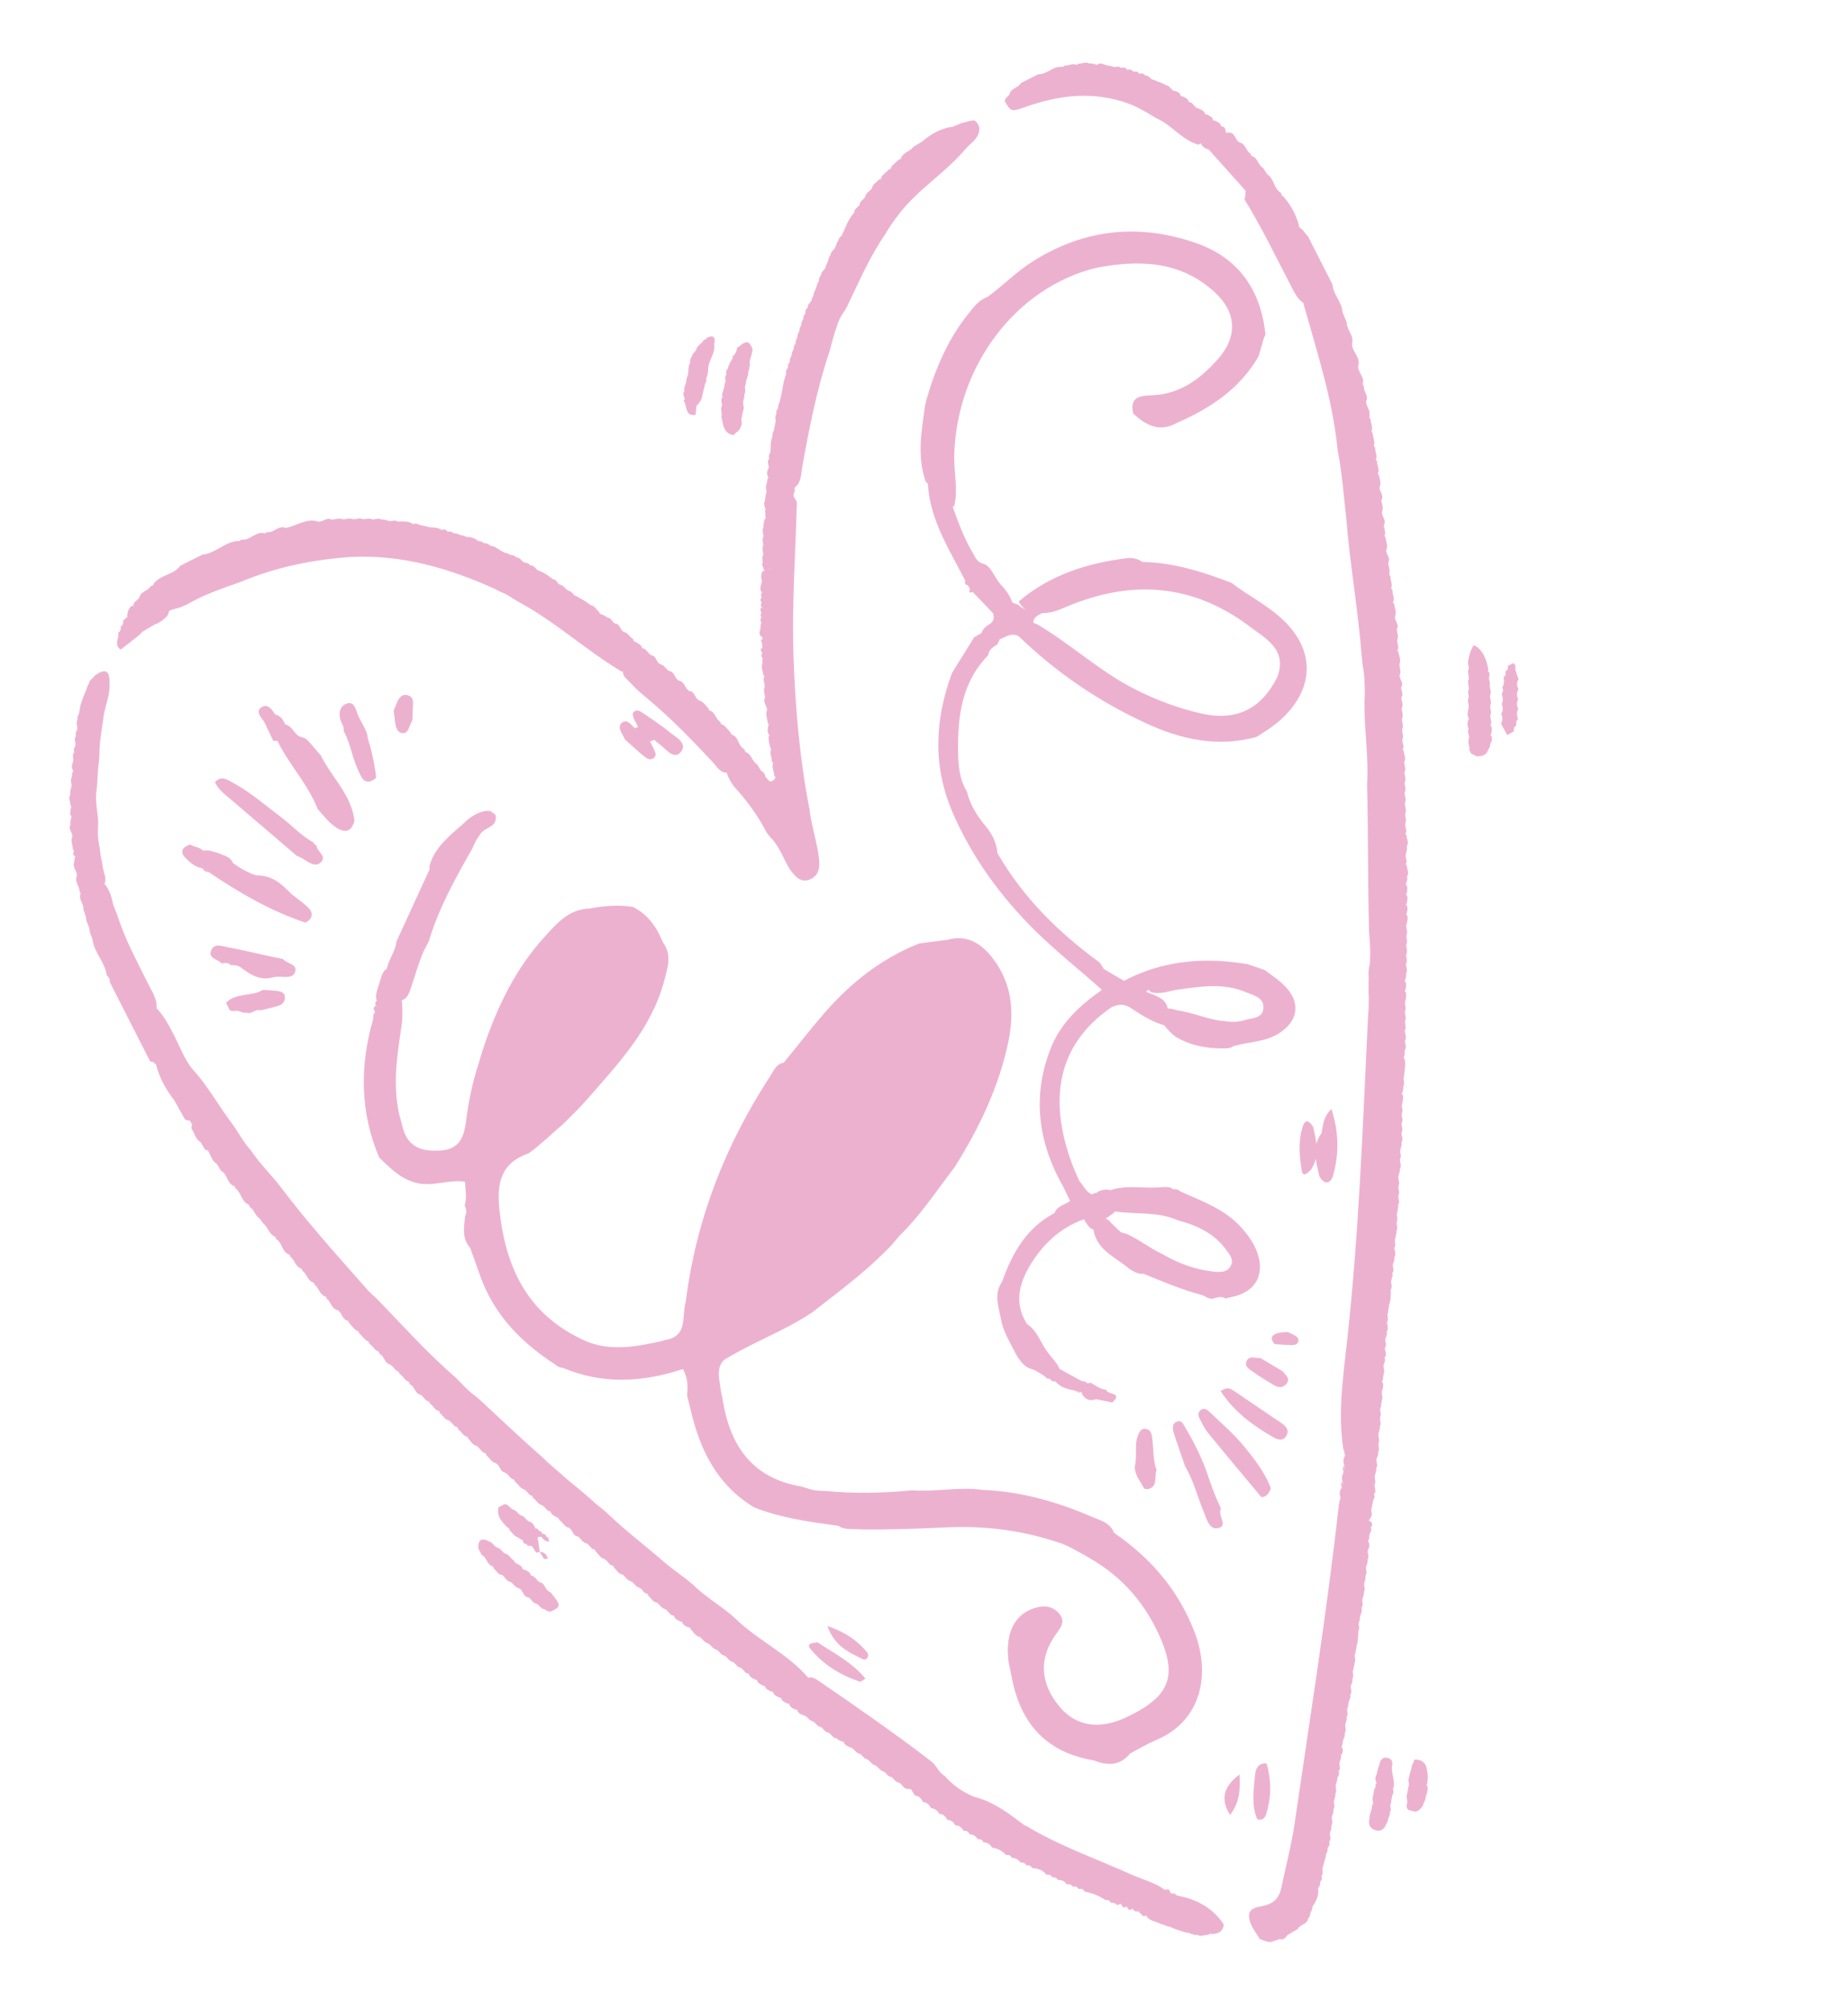 <svg width="91" height="99" viewBox="0 0 91 99" fill="none" xmlns="http://www.w3.org/2000/svg">
<path d="M67.451 20.469C67.417 20.534 67.425 20.59 67.492 20.63C67.489 20.807 67.589 20.977 67.561 21.16C67.522 21.227 67.539 21.286 67.6 21.328C67.591 21.508 67.694 21.671 67.672 21.85C67.635 21.922 67.652 21.981 67.716 22.029C67.7 22.206 67.802 22.369 67.777 22.543C67.735 22.605 67.744 22.661 67.808 22.709C67.807 22.891 67.913 23.059 67.872 23.242C67.83 23.303 67.844 23.357 67.908 23.391C67.915 23.576 68.024 23.75 67.953 23.94L67.948 23.929C67.857 24.171 68.203 24.378 68.013 24.636L68.013 24.609C68.033 24.78 68.126 24.949 68.077 25.128C67.962 25.375 68.292 25.577 68.155 25.822L68.147 25.806C68.125 25.972 68.233 26.132 68.205 26.301C68.163 26.362 68.169 26.413 68.231 26.456C68.238 26.641 68.341 26.817 68.289 27.005C68.174 27.251 68.518 27.453 68.357 27.703L68.36 27.682C68.353 27.853 68.448 28.013 68.423 28.188C68.395 28.263 68.411 28.321 68.476 28.369C68.445 28.546 68.559 28.704 68.529 28.881C68.489 28.948 68.506 29.006 68.57 29.054C68.556 29.237 68.667 29.402 68.626 29.584C68.581 29.641 68.592 29.689 68.654 29.732C68.669 29.919 68.772 30.095 68.71 30.288C68.606 30.53 68.944 30.734 68.778 30.987L68.778 30.96C68.774 31.137 68.885 31.302 68.815 31.479L68.809 31.469C68.768 31.637 68.893 31.803 68.838 31.972L68.804 32.036L68.855 32.084C68.892 32.274 68.982 32.464 68.925 32.668L68.919 32.657C68.884 32.823 68.995 32.989 68.948 33.16C68.817 33.402 69.198 33.612 68.982 33.856L68.981 33.83C69.01 34.004 69.123 34.174 69.002 34.357L69.002 34.33C69.009 34.502 69.117 34.675 69.034 34.852L69.028 34.842C69.006 35.008 69.125 35.176 69.052 35.347C69 35.508 69.119 35.676 69.07 35.843C69.002 36.012 69.124 36.172 69.08 36.335C69.004 36.502 69.134 36.651 69.109 36.812C69.058 36.871 69.064 36.922 69.121 36.967C69.128 37.152 69.255 37.336 69.142 37.521L69.144 37.5C69.138 37.671 69.26 37.845 69.155 38.019L69.157 37.998C69.145 38.172 69.257 38.337 69.178 38.512L69.173 38.501C69.142 38.665 69.272 38.841 69.172 39.013L69.164 38.996C69.15 39.165 69.269 39.333 69.19 39.508L69.185 39.497C69.152 39.669 69.268 39.831 69.214 40C69.146 40.169 69.275 40.332 69.218 40.496C69.148 40.659 69.275 40.817 69.247 40.972C69.194 41.026 69.2 41.077 69.256 41.122C69.263 41.307 69.412 41.494 69.254 41.682L69.259 41.652C69.316 41.764 69.258 41.874 69.246 41.982L69.251 41.992C69.154 42.156 69.292 42.308 69.259 42.466C69.214 42.523 69.222 42.579 69.279 42.624C69.273 42.809 69.426 42.993 69.263 43.17L69.268 43.141C69.338 43.253 69.27 43.355 69.257 43.462C69.213 43.519 69.219 43.57 69.28 43.612C69.319 43.727 69.288 43.837 69.278 43.95C69.228 44.009 69.237 44.065 69.296 44.115C69.321 44.23 69.295 44.338 69.278 44.448L69.238 44.515L69.273 44.584C69.333 44.702 69.302 44.825 69.277 44.946C69.235 45.007 69.241 45.058 69.302 45.101C69.336 45.218 69.302 45.336 69.274 45.452L69.279 45.462C69.19 45.629 69.325 45.789 69.281 45.952L69.287 45.963C69.195 46.124 69.332 46.289 69.267 46.45C69.202 46.611 69.335 46.779 69.259 46.946C69.199 47.104 69.342 47.28 69.237 47.441L69.239 47.42C69.214 47.594 69.349 47.767 69.228 47.937L69.233 47.907C69.269 48.017 69.217 48.111 69.21 48.215C69.157 48.269 69.163 48.32 69.222 48.37C69.26 48.485 69.232 48.601 69.209 48.713L69.172 48.786L69.218 48.85C69.273 48.97 69.231 49.099 69.219 49.219L69.217 49.241C69.117 49.399 69.26 49.562 69.205 49.717C69.13 49.884 69.262 50.052 69.205 50.215C69.134 50.379 69.277 50.555 69.183 50.711L69.177 50.7C69.155 50.866 69.282 51.037 69.196 51.209L69.19 51.198C69.154 51.364 69.297 51.54 69.174 51.704L69.173 51.678C69.172 51.779 69.17 51.881 69.155 51.983C69.105 52.042 69.113 52.098 69.172 52.149C69.223 52.432 69.167 52.716 69.135 52.995C69.062 53.153 69.216 53.337 69.087 53.49L69.092 53.461C69.133 53.568 69.075 53.665 69.068 53.769C69.018 53.828 69.026 53.884 69.083 53.93C69.116 54.047 69.075 54.163 69.06 54.278L69.068 54.294C68.968 54.452 69.108 54.623 69.046 54.776C68.981 54.937 69.115 55.11 69.032 55.274L69.026 55.263C68.983 55.427 69.126 55.603 69.01 55.77L69.012 55.748C68.998 55.917 69.138 56.101 68.993 56.262L68.998 56.233C69.05 56.348 68.99 56.452 68.972 56.562C68.896 56.728 69.042 56.897 68.945 57.06L68.939 57.05C68.909 57.213 69.052 57.389 68.923 57.556L68.928 57.526C68.953 57.641 68.906 57.746 68.878 57.848C68.807 58.011 68.94 58.18 68.882 58.343C68.812 58.507 68.952 58.678 68.868 58.841L68.863 58.831C68.819 58.994 68.965 59.175 68.839 59.334L68.844 59.305C68.879 59.414 68.814 59.522 68.815 59.629L68.823 59.645C68.715 59.8 68.863 59.974 68.787 60.127C68.728 60.285 68.873 60.467 68.752 60.622L68.757 60.593C68.788 60.705 68.725 60.804 68.72 60.914L68.726 60.925C68.618 61.081 68.774 61.257 68.672 61.41L68.666 61.399C68.644 61.565 68.787 61.741 68.65 61.905L68.655 61.876C68.693 61.991 68.641 62.098 68.607 62.203C68.534 62.361 68.704 62.55 68.543 62.693L68.548 62.663C68.608 62.781 68.547 62.886 68.522 62.993C68.448 63.151 68.6 63.33 68.481 63.491L68.484 63.47C68.492 63.748 68.491 64.024 68.39 64.284L68.392 64.263C68.409 64.375 68.352 64.472 68.353 64.579L68.361 64.595C68.253 64.751 68.412 64.932 68.302 65.082L68.304 65.061C68.276 65.23 68.427 65.409 68.269 65.57L68.274 65.54C68.326 65.655 68.273 65.763 68.234 65.87C68.169 66.031 68.32 66.21 68.194 66.368L68.196 66.347C68.182 66.515 68.341 66.697 68.156 66.858L68.164 66.834C68.245 66.954 68.179 67.062 68.14 67.169C68.088 67.33 68.223 67.503 68.126 67.667L68.129 67.645C68.119 67.745 68.107 67.838 68.097 67.938C68.044 67.991 68.044 68.045 68.098 68.098C68.134 68.221 68.101 68.339 68.064 68.452C67.994 68.615 68.134 68.786 68.043 68.947L68.045 68.926C68.051 69.03 67.996 69.132 68.003 69.237L68.003 69.263C67.892 69.414 68.046 69.584 67.975 69.735C67.905 69.898 68.053 70.072 67.94 70.23L67.948 70.206C67.973 70.321 67.915 70.418 67.898 70.528C67.822 70.694 67.96 70.859 67.894 71.02C67.826 71.176 67.98 71.36 67.846 71.516L67.851 71.486C67.884 71.604 67.837 71.709 67.79 71.813L67.784 71.802C67.741 71.966 67.892 72.145 67.752 72.303L67.757 72.274C67.795 72.389 67.743 72.496 67.715 72.598C67.644 72.762 67.787 72.938 67.688 73.096L67.69 73.075C67.654 73.241 67.824 73.43 67.639 73.578L67.647 73.554C67.73 73.68 67.67 73.784 67.605 73.892L67.607 73.87C67.616 73.98 67.566 74.079 67.554 74.186L67.559 74.197C67.46 74.356 67.616 74.532 67.513 74.685L67.516 74.663C67.485 74.773 67.424 74.851 67.321 74.897C66.377 74.893 66.05 74.514 66.329 73.552C66.556 72.763 66.486 72.059 66.148 71.343C65.861 69.492 66.163 67.656 66.354 65.837C66.903 60.769 67.1 55.678 67.339 50.593C67.345 50.408 67.359 50.226 67.368 50.046C67.368 49.966 67.372 49.883 67.385 49.803C67.394 49.69 67.396 49.575 67.397 49.46C67.389 49.39 67.391 49.315 67.401 49.243C67.4 49.136 67.401 49.034 67.392 48.924C67.384 48.855 67.388 48.785 67.393 48.715C67.39 48.643 67.389 48.576 67.394 48.507C67.385 48.437 67.39 48.367 67.394 48.298C67.393 48.191 67.4 48.086 67.391 47.976C67.385 47.899 67.39 47.829 67.397 47.751C67.404 47.674 67.42 47.599 67.438 47.529C67.445 47.492 67.453 47.454 67.455 47.419C67.457 47.344 67.465 47.267 67.466 47.191C67.466 47.111 67.468 47.036 67.472 46.967C67.474 46.851 67.47 46.739 67.464 46.621C67.455 46.538 67.454 46.458 67.453 46.378C67.441 46.249 67.435 46.118 67.423 45.989C67.414 45.893 67.408 45.802 67.412 45.706C67.352 43.342 67.378 40.974 67.318 38.611C67.401 37.263 67.177 35.931 67.189 34.587C67.202 34.297 67.215 34.008 67.199 33.714C67.19 33.617 67.189 33.524 67.188 33.43C67.18 33.192 67.13 32.962 67.096 32.723C67.073 32.52 67.058 32.319 67.037 32.121C66.858 29.905 66.464 27.711 66.291 25.492C66.169 24.424 66.092 23.353 65.892 22.291C65.87 22.181 65.853 22.069 65.849 21.957C65.586 19.588 64.855 17.323 64.21 15.042C64.049 14.202 63.536 13.521 63.201 12.757C62.86 11.982 62.959 11.414 63.861 11.177C64.154 11.189 64.216 11.481 64.401 11.622C64.806 12.418 65.211 13.214 65.616 14.011C65.644 14.514 66.091 14.865 66.106 15.369C66.177 15.534 66.251 15.706 66.316 15.874C66.317 16.23 66.65 16.491 66.592 16.863C66.508 17.276 66.988 17.537 66.894 17.955C66.801 18.284 67.181 18.508 67.115 18.837C67.084 18.907 67.098 18.961 67.165 19C67.117 19.261 67.401 19.465 67.284 19.734L67.276 19.718C67.23 19.97 67.488 20.161 67.429 20.413L67.451 20.469Z" fill="#EDB1D0"/>
<path d="M21.171 69.116C21.17 69.035 21.127 68.99 21.049 68.982C20.897 68.905 20.839 68.726 20.681 68.652L20.686 68.662C20.414 68.599 20.432 68.24 20.175 68.156C20.171 68.07 20.131 68.017 20.045 67.993C19.901 67.905 19.835 67.724 19.677 67.649C19.668 67.566 19.622 67.516 19.547 67.5C19.408 67.409 19.347 67.238 19.187 67.172C18.922 67.098 18.927 66.753 18.683 66.654C18.682 66.574 18.642 66.521 18.562 66.508C18.409 66.417 18.341 66.244 18.182 66.156C18.182 66.076 18.144 66.028 18.069 66.012C17.911 65.924 17.834 65.748 17.684 65.649C17.686 65.574 17.648 65.526 17.571 65.518C17.405 65.415 17.307 65.249 17.17 65.11L17.164 65.033L17.089 65.017C16.829 64.927 16.834 64.595 16.598 64.486L16.607 64.502C16.312 64.423 16.296 64.075 16.073 63.926L16.067 63.848L15.995 63.825C15.727 63.705 15.692 63.387 15.472 63.23L15.466 63.152L15.396 63.134C15.128 63.028 15.109 62.701 14.884 62.56L14.867 62.474L14.789 62.44C14.53 62.323 14.503 62.007 14.28 61.858L14.271 61.775L14.196 61.746C13.869 61.603 13.9 61.164 13.592 61.004C13.599 60.927 13.561 60.879 13.484 60.858C13.237 60.714 13.186 60.417 12.971 60.244C12.903 60.15 12.839 60.062 12.766 59.971C12.54 59.844 12.53 59.533 12.289 59.427C12.296 59.35 12.258 59.301 12.186 59.278C11.872 59.108 11.873 58.69 11.584 58.501L11.575 58.418L11.497 58.384C11.171 58.24 11.201 57.801 10.887 57.644C10.817 57.532 10.747 57.42 10.674 57.303C10.421 57.148 10.376 56.862 10.235 56.638C10.17 56.509 10.102 56.376 10.037 56.248C9.923 56.063 9.747 55.81 9.983 55.683C10.273 55.529 10.398 55.828 10.554 56.004C9.522 54.828 9.106 53.156 7.591 52.346C7.526 52.258 7.472 52.164 7.421 52.062C7.292 51.691 6.95 51.4 6.997 50.953C7.341 51.087 7.606 51.302 7.792 51.598C7.595 51.052 7.204 50.559 6.908 50.016C6.78 49.779 6.495 49.48 6.826 49.237C7.133 49.014 7.36 49.316 7.572 49.51C7.677 49.611 7.787 49.71 7.882 49.83C8.192 50.217 8.41 50.658 8.633 51.096C8.932 51.697 9.162 52.334 9.644 52.822C10.272 53.558 10.755 54.402 11.325 55.182C11.695 55.646 11.948 56.197 12.352 56.637C12.775 57.27 13.326 57.803 13.791 58.401C15.068 60.099 16.486 61.678 17.891 63.271C18.034 63.433 18.179 63.602 18.341 63.748C18.421 63.815 18.499 63.889 18.577 63.964C19.841 65.265 21.046 66.623 22.422 67.806C22.71 68.097 22.985 68.401 23.311 68.66C23.394 68.718 23.474 68.785 23.555 68.852C24.596 69.808 25.616 70.79 26.684 71.72C27.08 72.117 27.526 72.469 27.945 72.847C28.408 73.231 28.878 73.604 29.314 74.014C29.435 74.108 29.55 74.203 29.663 74.294C29.741 74.355 29.817 74.425 29.892 74.494C30.802 75.363 31.801 76.119 32.747 76.943C32.965 77.121 33.191 77.302 33.422 77.468C33.502 77.521 33.572 77.579 33.647 77.635C33.763 77.718 33.876 77.808 33.983 77.902C34.061 77.963 34.134 78.027 34.201 78.094C34.823 78.685 35.576 79.103 36.203 79.678C37.307 80.758 38.761 81.398 39.783 82.58C40.561 83.926 41.961 84.512 43.148 85.348C43.782 85.792 44.365 86.296 44.97 86.775C45.494 87.188 45.517 87.614 44.977 88.037C44.878 88.093 44.774 88.099 44.662 88.062L44.67 88.078C44.486 88.044 44.42 87.849 44.267 87.758L44.286 87.769C44.086 87.757 44.02 87.548 43.87 87.476L43.875 87.487C43.696 87.463 43.641 87.25 43.47 87.202C43.299 87.155 43.238 86.957 43.072 86.906C42.904 86.864 42.841 86.661 42.675 86.611C42.506 86.569 42.454 86.36 42.277 86.329C42.114 86.27 42.059 86.07 41.883 86.038C41.767 85.983 41.655 85.946 41.577 85.844C41.573 85.772 41.536 85.737 41.458 85.743C41.37 85.687 41.252 85.68 41.198 85.573L41.225 85.586C41.012 85.6 40.948 85.384 40.798 85.299L40.817 85.309C40.611 85.299 40.551 85.088 40.398 85.011L40.406 85.027C40.225 84.998 40.167 84.793 39.998 84.737C39.822 84.706 39.769 84.497 39.595 84.457C39.47 84.421 39.355 84.378 39.279 84.255L39.254 84.18L39.174 84.167C39.064 84.122 38.954 84.077 38.887 83.97C38.889 83.895 38.851 83.861 38.776 83.872C38.672 83.824 38.562 83.779 38.492 83.68C38.489 83.608 38.451 83.573 38.374 83.579C38.272 83.523 38.157 83.481 38.092 83.379C38.088 83.307 38.051 83.272 37.976 83.283C37.877 83.233 37.775 83.19 37.7 83.108C37.694 83.03 37.648 82.993 37.573 82.99C37.477 82.932 37.37 82.892 37.302 82.799C37.304 82.724 37.258 82.686 37.186 82.689C37.079 82.636 36.964 82.594 36.899 82.479L36.874 82.404L36.794 82.391C36.642 82.328 36.589 82.132 36.415 82.093C36.247 82.037 36.197 81.834 36.021 81.803C35.855 81.739 35.799 81.538 35.626 81.499C35.457 81.443 35.402 81.243 35.225 81.198C35.06 81.148 34.999 80.95 34.825 80.897C34.651 80.844 34.588 80.654 34.428 80.575L34.436 80.591C34.235 80.538 34.148 80.34 34.008 80.21L33.983 80.135L33.903 80.122C33.793 80.077 33.684 80.032 33.611 79.927C33.607 79.855 33.57 79.82 33.495 79.832C33.393 79.776 33.286 79.736 33.216 79.637C33.218 79.562 33.18 79.528 33.103 79.533C32.947 79.464 32.892 79.277 32.726 79.213C32.55 79.169 32.476 78.984 32.334 78.888L32.353 78.899C32.136 78.881 32.068 78.667 31.92 78.561C31.914 78.483 31.876 78.448 31.796 78.449C31.652 78.374 31.607 78.182 31.431 78.15C31.265 78.087 31.204 77.889 31.033 77.841C30.857 77.783 30.786 77.604 30.643 77.508L30.662 77.519C30.446 77.501 30.377 77.287 30.23 77.181C30.232 77.106 30.191 77.066 30.114 77.072C29.961 76.995 29.903 76.815 29.74 76.744L29.745 76.754C29.55 76.699 29.471 76.504 29.331 76.387C29.325 76.309 29.288 76.274 29.21 76.28C29.066 76.206 29.01 76.018 28.839 75.971C28.663 75.913 28.592 75.734 28.447 75.632L28.465 75.643C28.169 75.639 28.208 75.229 27.941 75.19C27.764 75.118 27.693 74.926 27.54 74.836C27.534 74.758 27.491 74.713 27.411 74.7C27.306 74.638 27.189 74.591 27.129 74.473L27.107 74.404L27.029 74.396C26.872 74.335 26.819 74.14 26.648 74.092C26.469 74.029 26.397 73.836 26.245 73.746C26.238 73.668 26.195 73.623 26.118 73.615C25.979 73.538 25.929 73.348 25.758 73.314C25.584 73.234 25.505 73.053 25.352 72.949C25.351 72.868 25.31 72.829 25.233 72.821C25.08 72.744 25.028 72.562 24.862 72.498C24.598 72.451 24.623 72.082 24.359 72.021C24.177 71.952 24.1 71.763 23.953 71.656C23.954 71.581 23.919 71.538 23.842 71.531C23.681 71.451 23.613 71.277 23.471 71.181L23.489 71.192C23.268 71.15 23.18 70.952 23.04 70.808L23.026 70.741L22.96 70.728C22.778 70.659 22.712 70.464 22.556 70.368C22.555 70.288 22.515 70.248 22.438 70.24C22.285 70.163 22.227 69.984 22.064 69.913L22.069 69.923C21.874 69.868 21.803 69.675 21.652 69.564C21.66 69.486 21.622 69.451 21.547 69.449C21.381 69.372 21.313 69.185 21.16 69.094L21.171 69.116Z" fill="#EDB1D0"/>
<path d="M62.038 95.469C61.889 95.216 61.694 94.978 61.59 94.708C61.391 94.171 61.519 93.951 62.139 93.844C62.68 93.75 62.987 93.473 63.096 92.94C63.313 91.895 63.588 90.86 63.746 89.805C64.507 84.561 65.347 79.331 65.932 74.057C65.944 73.95 65.986 73.848 66.009 73.748C66.146 73.598 66.003 73.408 66.068 73.248C66.094 73.14 66.141 73.036 66.11 72.923L66.105 72.953C66.237 72.805 66.083 72.621 66.164 72.465L66.159 72.454C66.177 72.345 66.245 72.243 66.201 72.13L66.196 72.16C66.331 72.004 66.18 71.825 66.242 71.659C66.276 71.554 66.349 71.45 66.276 71.332C66.956 71.854 66.752 72.597 66.748 73.285C66.749 73.379 66.643 73.473 66.588 73.561C66.383 73.881 66.541 74.204 66.589 74.522C66.669 75.047 67.177 74.6 67.39 74.849C67.553 74.934 67.642 75.043 67.489 75.215L67.495 75.186C67.557 75.308 67.502 75.41 67.45 75.518L67.444 75.507C67.432 75.601 67.419 75.695 67.41 75.794C67.354 75.842 67.355 75.896 67.408 75.949C67.455 76.08 67.421 76.198 67.361 76.316L67.356 76.305C67.312 76.469 67.463 76.648 67.323 76.806L67.328 76.777C67.37 76.897 67.32 76.996 67.281 77.104C67.213 77.259 67.375 77.446 67.224 77.597L67.229 77.567C67.273 77.679 67.221 77.787 67.195 77.894C67.117 78.055 67.268 78.234 67.154 78.392L67.162 78.368C67.179 78.48 67.13 78.579 67.104 78.687C67.02 78.837 67.198 79.043 67.018 79.174L67.026 79.15C67.104 79.265 67.038 79.373 67.008 79.482C66.974 79.574 66.956 79.67 66.949 79.775L66.947 79.809C66.828 79.957 66.99 80.13 66.898 80.278L66.892 80.267C66.868 80.535 66.887 80.808 66.793 81.071L66.796 81.05C66.805 81.159 66.752 81.253 66.748 81.363L66.746 81.385C66.643 81.538 66.8 81.714 66.697 81.867L66.7 81.845C66.709 81.955 66.659 82.054 66.647 82.161L66.652 82.172C66.552 82.331 66.711 82.512 66.587 82.662L66.595 82.638C66.615 82.756 66.573 82.858 66.531 82.96C66.464 83.115 66.625 83.302 66.475 83.453L66.483 83.429C66.524 83.549 66.477 83.653 66.416 83.758L66.419 83.737C66.425 83.841 66.37 83.943 66.376 84.048L66.374 84.069C66.266 84.211 66.436 84.401 66.301 84.543L66.306 84.514C66.337 84.626 66.29 84.731 66.264 84.838C66.186 84.999 66.345 85.18 66.207 85.331L66.215 85.307C66.248 85.424 66.201 85.529 66.154 85.634C66.123 85.717 66.111 85.811 66.106 85.907C66.046 85.958 66.043 86.006 66.097 86.06C66.146 86.196 66.121 86.317 66.023 86.427L66.031 86.403C66.056 86.518 66.009 86.622 65.975 86.727C65.9 86.88 66.08 87.077 65.895 87.212L65.903 87.188C65.978 87.311 65.921 87.421 65.852 87.522L65.855 87.501C65.872 87.614 65.814 87.71 65.802 87.817C65.715 87.976 65.877 88.162 65.745 88.31L65.753 88.286C65.778 88.401 65.731 88.506 65.703 88.608C65.63 88.766 65.789 88.947 65.646 89.1L65.651 89.071C65.69 89.186 65.637 89.293 65.598 89.401C65.531 89.556 65.692 89.743 65.542 89.894L65.547 89.864C65.593 89.982 65.541 90.089 65.502 90.196C65.434 90.352 65.604 90.541 65.437 90.686L65.442 90.657C65.502 90.788 65.455 90.893 65.368 90.984L65.376 90.96C65.396 91.078 65.357 91.185 65.302 91.287L65.296 91.276C65.303 91.38 65.253 91.48 65.238 91.582C65.199 91.675 65.17 91.777 65.161 91.876L65.156 91.892C65.048 92.035 65.231 92.238 65.053 92.362L65.061 92.337C65.129 92.471 65.082 92.576 64.995 92.667L65.003 92.643C65.025 92.766 64.986 92.873 64.899 92.965L64.904 92.948C64.956 93.299 64.83 93.591 64.628 93.863L64.633 93.847C64.626 93.965 64.598 94.066 64.527 94.163L64.529 94.142C64.53 94.262 64.499 94.372 64.409 94.458L64.422 94.431C64.391 94.75 64.015 94.733 63.908 94.969C63.733 95.071 63.563 95.171 63.388 95.273C63.304 95.437 63.177 95.502 62.995 95.473L62.671 95.584C62.546 95.641 62.42 95.604 62.297 95.559C62.196 95.53 62.094 95.488 61.997 95.443L62.038 95.469Z" fill="#EDB1D0"/>
<path d="M6.489 29.843L6.566 29.823L6.573 29.746C6.633 29.587 6.832 29.533 6.879 29.362C6.972 29.099 7.303 29.092 7.421 28.851C7.498 28.858 7.543 28.829 7.561 28.746C7.895 28.286 8.549 28.311 8.883 27.851C9.244 27.668 9.605 27.484 9.969 27.306C10.608 27.25 11.045 26.691 11.68 26.637C11.762 26.656 11.824 26.632 11.876 26.564C12.296 26.64 12.55 26.181 12.969 26.244C13.039 26.276 13.089 26.257 13.131 26.195C13.471 26.258 13.704 25.85 14.06 25.985L14.044 25.993C14.579 25.916 15.05 25.502 15.636 25.668L15.625 25.673C15.871 25.75 16.071 25.433 16.328 25.585L16.307 25.582C16.48 25.595 16.642 25.492 16.819 25.551C16.985 25.614 17.146 25.485 17.317 25.546C17.483 25.61 17.645 25.48 17.811 25.544C17.977 25.608 18.143 25.476 18.307 25.561L18.296 25.566C18.457 25.605 18.637 25.46 18.798 25.593L18.768 25.588C18.883 25.55 18.985 25.606 19.097 25.63C19.258 25.709 19.435 25.559 19.591 25.681L19.569 25.679C19.844 25.68 20.126 25.631 20.371 25.823L20.347 25.815C20.469 25.739 20.573 25.8 20.68 25.853L20.664 25.848C20.771 25.848 20.87 25.898 20.977 25.911L20.982 25.908C21.234 26.023 21.529 25.906 21.758 26.106L21.733 26.098C21.866 26.031 21.976 26.076 22.057 26.196L22.033 26.188C22.16 26.137 22.265 26.184 22.362 26.27L22.338 26.262C22.455 26.242 22.562 26.282 22.661 26.346L22.645 26.341C22.76 26.343 22.859 26.38 22.961 26.436C23.179 26.432 23.388 26.488 23.555 26.645L23.539 26.64C23.659 26.639 23.763 26.674 23.852 26.756L23.828 26.748C23.956 26.737 24.062 26.763 24.141 26.878L24.114 26.865C24.405 26.872 24.596 27.104 24.843 27.207C24.95 27.234 25.054 27.255 25.14 27.332L25.121 27.321C25.241 27.321 25.359 27.342 25.427 27.462L25.4 27.449C25.616 27.413 25.674 27.646 25.837 27.704L25.831 27.693C25.944 27.717 26.058 27.732 26.116 27.858L26.089 27.845C26.31 27.793 26.368 28.039 26.526 28.1L26.521 28.089C26.778 28.187 27.006 28.334 27.218 28.515L27.199 28.504C27.41 28.525 27.463 28.72 27.573 28.845C28.246 30.01 29.444 30.645 30.335 31.584C30.678 31.941 31.118 32.282 30.9 32.891C30.826 32.982 30.736 33.042 30.624 33.072C28.86 32.018 27.339 30.605 25.525 29.625C25.267 29.487 25.036 29.295 24.76 29.186C24.616 29.125 24.474 29.056 24.334 28.979C22.098 27.971 19.788 27.303 17.301 27.418C15.416 27.549 13.593 27.918 11.848 28.65C10.953 28.965 10.051 29.268 9.227 29.748C8.99 29.862 8.743 29.967 8.485 29.998C8.421 30.003 8.335 29.953 8.287 29.977C8.176 30.02 8.352 30.052 8.315 30.111C8.303 30.204 8.266 30.277 8.211 30.352C8.068 30.505 7.899 30.619 7.713 30.713C7.205 30.884 6.698 31.068 6.3 30.497C6.262 30.382 6.258 30.269 6.289 30.146C6.328 30.025 6.372 29.902 6.489 29.829L6.489 29.843Z" fill="#EDB1D0"/>
<path d="M46.848 6.269L47.371 6.05C47.579 6.025 47.775 5.912 47.994 5.935C48.139 6.036 48.21 6.175 48.23 6.346C48.214 6.644 48.054 6.853 47.842 7.042C47.686 7.181 47.536 7.332 47.401 7.501C46.425 8.59 45.155 9.377 44.257 10.553C44.012 10.873 43.778 11.2 43.581 11.549C42.837 12.621 42.325 13.822 41.761 14.984C41.724 15.07 41.685 15.15 41.638 15.228C41.572 15.336 41.493 15.443 41.427 15.55C41.391 15.623 41.354 15.695 41.317 15.768C41.273 15.878 41.232 15.993 41.195 16.106C41.175 16.183 41.146 16.259 41.117 16.334C41.097 16.411 41.071 16.492 41.045 16.572C41.032 16.612 41.019 16.653 41.009 16.698C40.991 16.781 40.968 16.867 40.939 16.956C40.929 17.001 40.916 17.041 40.906 17.087C40.886 17.178 40.86 17.272 40.826 17.363C40.217 19.2 39.84 21.1 39.504 22.999C39.433 23.385 39.466 23.819 39.053 24.056C38.715 24.127 38.596 23.946 38.549 23.579C38.488 24.391 39.474 25.503 37.879 25.729C37.801 25.668 37.742 25.59 37.701 25.497C37.668 25.352 37.701 25.208 37.691 25.058C37.656 24.922 37.58 24.785 37.677 24.648L37.674 24.67C37.652 24.56 37.707 24.458 37.711 24.348L37.703 24.332C37.811 24.177 37.657 24.006 37.744 23.847L37.749 23.858C37.762 23.764 37.779 23.668 37.792 23.574L37.839 23.51L37.801 23.435C37.744 23.296 37.775 23.172 37.843 23.057L37.849 23.068C37.887 22.907 37.725 22.72 37.894 22.567L37.889 22.596C37.827 22.473 37.879 22.366 37.934 22.264L37.94 22.275C37.958 22.01 37.921 21.726 38.052 21.471L38.044 21.495C38.016 21.375 38.058 21.273 38.118 21.168L38.113 21.184C38.112 21.077 38.162 20.978 38.169 20.873L38.163 20.863C38.266 20.71 38.096 20.52 38.244 20.378L38.239 20.407C38.2 20.279 38.242 20.177 38.327 20.08L38.319 20.104C38.299 19.987 38.338 19.879 38.401 19.78L38.396 19.796C38.4 19.686 38.444 19.59 38.465 19.485C38.547 19.121 38.57 18.746 38.721 18.4L38.713 18.424C38.68 18.293 38.719 18.186 38.817 18.102L38.809 18.126C38.779 18.001 38.818 17.893 38.905 17.802L38.897 17.826C38.874 17.703 38.916 17.601 38.979 17.502L38.974 17.518C38.976 17.403 39.007 17.293 39.086 17.199L39.078 17.223C39.072 17.105 39.102 16.995 39.184 16.907L39.176 16.931C39.162 16.81 39.201 16.703 39.267 16.609L39.262 16.625C39.263 16.51 39.294 16.4 39.368 16.309L39.36 16.333C39.354 16.215 39.385 16.105 39.464 16.011L39.456 16.035C39.447 15.912 39.48 15.807 39.559 15.713L39.552 15.738C39.551 15.617 39.576 15.51 39.671 15.421L39.664 15.445C39.644 15.314 39.667 15.202 39.791 15.132L39.783 15.156C39.72 14.952 39.986 14.898 39.974 14.716L39.982 14.692C40.04 14.608 40.068 14.52 40.078 14.421L40.083 14.405C40.13 14.313 40.169 14.22 40.2 14.123C40.234 14.018 40.26 13.911 40.336 13.825L40.326 13.844C40.322 13.718 40.347 13.611 40.453 13.53L40.44 13.557C40.398 13.356 40.651 13.302 40.655 13.125L40.66 13.109C40.715 13.02 40.736 12.916 40.783 12.825L40.777 12.827C40.803 12.72 40.829 12.613 40.921 12.532L40.908 12.559C40.885 12.356 41.124 12.301 41.144 12.13C41.194 12.03 41.203 11.918 41.291 11.84L41.283 11.864C41.268 11.677 41.51 11.627 41.508 11.44L41.519 11.421C41.584 11.341 41.602 11.231 41.657 11.142L41.647 11.148C41.754 10.898 41.887 10.662 42.075 10.452L42.064 10.471C42.059 10.265 42.278 10.208 42.343 10.047L42.332 10.052C42.36 9.87 42.572 9.816 42.619 9.644C42.676 9.467 42.854 9.397 42.954 9.252L42.943 9.271C42.965 9.051 43.173 8.986 43.283 8.836C43.358 8.838 43.395 8.806 43.397 8.731C43.478 8.562 43.661 8.489 43.761 8.344C43.841 8.343 43.881 8.303 43.883 8.228C43.996 8.069 44.155 7.962 44.29 7.833L44.362 7.83L44.38 7.76C44.497 7.492 44.814 7.458 44.969 7.238C45.126 7.138 45.29 7.041 45.447 6.942C45.843 6.592 46.3 6.346 46.824 6.248L46.848 6.269Z" fill="#EDB1D0"/>
<path d="M37.776 25.499C37.937 25.619 38.151 25.699 38.197 25.447C38.255 25.101 38.615 25.416 38.677 25.169C38.733 24.952 38.49 24.867 38.443 24.709C38.287 24.231 38.452 23.703 38.248 23.221C38.204 23.136 38.267 22.983 38.395 22.985C38.488 22.985 38.595 23.051 38.676 23.118C38.843 23.262 38.751 23.45 38.742 23.629C38.726 23.859 38.855 23.955 39.073 23.952C39.162 24.061 39.142 24.179 39.095 24.297C39.007 24.49 39.245 24.591 39.238 24.762C39.172 27.338 38.978 29.912 39.08 32.49C39.173 34.959 39.386 37.413 39.863 39.848C39.95 40.611 40.197 41.346 40.308 42.103C40.371 42.542 40.403 43.037 39.946 43.27C39.453 43.52 39.137 43.15 38.877 42.77C38.571 42.274 38.395 41.691 37.969 41.261C37.886 41.176 37.818 41.083 37.748 40.984C37.324 40.15 36.765 39.405 36.14 38.715C35.999 38.53 35.885 38.333 35.809 38.116C35.684 37.608 35.79 37.278 36.379 37.53C36.805 37.71 37.231 37.917 37.612 38.194C37.791 38.245 37.867 38.683 38.155 38.342C38.194 38.275 38.183 38.227 38.119 38.179C38.128 37.999 38.022 37.831 38.05 37.649C38.078 37.574 38.062 37.515 37.997 37.467C38.022 37.293 37.906 37.13 37.947 36.948L37.984 36.889L37.94 36.83C37.901 36.635 37.819 36.448 37.858 36.247L37.889 36.177L37.835 36.124C37.775 36.006 37.814 35.886 37.821 35.768C37.868 35.703 37.857 35.642 37.798 35.591C37.807 35.411 37.699 35.238 37.745 35.053C37.86 34.806 37.525 34.607 37.671 34.357L37.669 34.379C37.689 34.207 37.578 34.042 37.635 33.865C37.697 33.698 37.573 33.546 37.609 33.38C37.659 33.321 37.648 33.273 37.586 33.23C37.571 33.043 37.468 32.867 37.533 32.679L37.538 32.69C37.548 32.577 37.528 32.459 37.564 32.347C37.6 32.234 37.615 32.119 37.564 32.004C37.544 31.926 37.535 31.843 37.535 31.763C37.526 31.64 37.53 31.517 37.552 31.391C37.605 31.324 37.663 31.267 37.737 31.23C38.108 30.893 37.507 30.775 37.568 30.515C37.708 30.317 37.759 30.116 37.568 29.91C37.603 29.731 37.527 29.541 37.61 29.364C38.085 29.115 37.906 28.803 37.682 28.493C37.641 28.413 37.614 28.333 37.61 28.247C37.602 28.164 37.625 28.092 37.678 28.025C37.752 28 37.824 28.011 37.894 28.043L37.988 28.096L37.904 28.024C37.832 28.013 37.76 27.989 37.698 27.947C37.607 27.872 37.563 27.773 37.551 27.658C37.54 27.583 37.542 27.508 37.544 27.433L37.546 27.412C37.649 27.259 37.506 27.096 37.558 26.935C37.633 26.769 37.493 26.598 37.58 26.44L37.585 26.451C37.621 26.285 37.478 26.108 37.61 25.947L37.605 25.977C37.561 25.864 37.627 25.757 37.633 25.652L37.628 25.642C37.643 25.553 37.694 25.508 37.771 25.489L37.776 25.499Z" fill="#EDB1D0"/>
<path d="M37.653 38.368C37.176 38.14 36.64 38.123 36.207 37.705C35.927 37.43 35.949 37.816 35.997 38.014C35.486 38.166 35.295 37.725 35.039 37.458C34.04 36.399 33.032 35.351 31.912 34.421C31.834 34.36 31.761 34.296 31.686 34.227C31.581 34.139 31.473 34.045 31.371 33.949C31.304 33.896 31.242 33.827 31.183 33.763C31.096 33.672 31.007 33.576 30.916 33.488C30.854 33.432 30.795 33.368 30.741 33.301C30.67 33.189 30.653 33.063 30.697 32.94C30.867 32.618 30.718 32.351 30.487 32.172C29.928 31.744 29.539 31.161 28.858 30.808C28.169 30.452 27.708 29.637 27.41 28.841C27.46 28.741 27.529 28.733 27.607 28.808L27.588 28.797C27.778 28.815 27.838 29.026 28.002 29.085C28.175 29.111 28.231 29.325 28.404 29.364C28.64 29.5 28.884 29.625 29.094 29.8L29.075 29.79C29.286 29.81 29.355 30.024 29.505 30.123C29.511 30.2 29.551 30.24 29.626 30.243C29.709 30.301 29.821 30.311 29.889 30.405L29.862 30.392C30.078 30.396 30.142 30.599 30.279 30.711L30.252 30.698C30.566 30.673 30.517 31.101 30.787 31.132C30.955 31.201 31.021 31.396 31.184 31.468C31.193 31.551 31.234 31.604 31.322 31.62C31.413 31.681 31.52 31.721 31.591 31.82C31.581 31.892 31.618 31.927 31.693 31.929C31.862 31.998 31.927 32.18 32.072 32.268L32.053 32.257C32.344 32.277 32.305 32.674 32.575 32.718C32.744 32.787 32.812 32.974 32.97 33.048L32.962 33.032C33.24 33.079 33.214 33.449 33.474 33.526C33.736 33.594 33.728 33.934 33.974 34.038L33.966 34.022C34.242 34.063 34.213 34.441 34.478 34.502C34.662 34.576 34.755 34.757 34.895 34.888L34.901 34.966L34.973 34.989C35.235 35.085 35.241 35.425 35.482 35.544C35.475 35.622 35.513 35.67 35.59 35.678C35.757 35.782 35.862 35.95 35.992 36.086L35.995 36.158L36.064 36.176C36.396 36.304 36.342 36.762 36.669 36.892C36.667 36.98 36.707 37.033 36.788 37.06C37.018 37.185 37.042 37.495 37.273 37.62L37.481 37.951C37.65 38.047 37.729 38.175 37.645 38.366L37.653 38.368Z" fill="#EDB1D0"/>
<path d="M52.254 3.278C52.324 3.309 52.379 3.288 52.416 3.229C52.595 3.239 52.759 3.142 52.933 3.168C53 3.208 53.053 3.194 53.103 3.135C53.285 3.15 53.462 3.013 53.645 3.135L53.615 3.13C53.719 3.097 53.821 3.153 53.922 3.156C53.971 3.212 54.016 3.209 54.069 3.155C54.196 3.104 54.319 3.135 54.44 3.202L54.429 3.207C54.531 3.209 54.627 3.254 54.734 3.254L54.75 3.259C54.892 3.368 55.093 3.186 55.218 3.364L55.194 3.357C55.331 3.286 55.438 3.326 55.517 3.454L55.493 3.446C55.626 3.392 55.733 3.432 55.822 3.541L55.798 3.533C55.934 3.498 56.046 3.522 56.114 3.655L56.09 3.647C56.222 3.58 56.332 3.625 56.419 3.742L56.386 3.732C56.586 3.677 56.644 3.937 56.823 3.934L56.847 3.941C56.933 3.992 57.027 4.032 57.123 4.05C57.219 4.109 57.34 4.122 57.415 4.204L57.388 4.191C57.591 4.195 57.654 4.412 57.81 4.481L57.804 4.47C57.927 4.489 58.042 4.531 58.121 4.646C58.124 4.718 58.162 4.753 58.231 4.744C58.335 4.792 58.445 4.837 58.515 4.936C58.519 5.008 58.559 5.048 58.636 5.043C58.781 5.117 58.831 5.307 59.007 5.338C59.128 5.391 59.243 5.434 59.319 5.543C59.322 5.615 59.365 5.647 59.431 5.634C59.533 5.69 59.64 5.729 59.713 5.833C59.711 5.908 59.741 5.94 59.813 5.937C59.931 5.985 60.046 6.028 60.114 6.148L60.138 6.223L60.211 6.233C60.285 6.262 60.328 6.308 60.34 6.369C60.351 6.431 60.349 6.465 60.338 6.471C59.987 6.871 59.411 6.815 59.022 7.127C58.19 6.897 57.687 6.131 56.916 5.81C56.744 5.709 56.58 5.597 56.406 5.504C56.138 5.358 55.873 5.204 55.581 5.103C53.86 4.479 52.179 4.668 50.505 5.263C49.787 5.521 49.782 5.497 49.489 5L49.479 5.032C49.445 4.821 49.681 4.761 49.725 4.597L49.72 4.6C49.811 4.332 50.141 4.325 50.264 4.094C50.556 3.946 50.848 3.797 51.135 3.652C51.554 3.674 51.835 3.255 52.262 3.294L52.254 3.278Z" fill="#EDB1D0"/>
<path d="M7.643 49.898C7.304 49.876 7.295 49.45 6.867 49.331C7.316 50.24 7.888 50.998 8.135 51.928C7.815 51.808 7.462 51.517 7.076 51.055C7.275 51.525 7.43 51.883 7.583 52.249C7.511 52.292 7.442 52.287 7.383 52.237L5.404 48.346C5.443 48.186 5.327 48.103 5.246 47.996L5.254 48.012C5.171 47.362 4.625 46.893 4.552 46.237C4.506 46.12 4.465 45.999 4.418 45.882C4.437 45.617 4.222 45.417 4.235 45.154C4.191 45.029 4.15 44.908 4.106 44.782C4.141 44.523 3.888 44.315 3.947 44.05L3.976 43.974L3.919 43.916C3.93 43.648 3.672 43.429 3.771 43.151L3.779 43.167C3.838 42.915 3.553 42.723 3.652 42.458C3.672 42.313 3.665 42.155 3.803 42.045C4.314 41.946 4.528 42.275 4.617 42.687C4.689 43.013 4.759 43.307 5.091 43.461C5.209 43.576 5.296 43.707 5.364 43.854C5.44 44.003 5.49 44.166 5.526 44.33C5.565 44.565 5.664 44.784 5.762 45.003C6.131 46.215 6.741 47.31 7.293 48.435C7.516 48.887 7.854 49.327 7.651 49.888L7.643 49.898Z" fill="#EDB1D0"/>
<path d="M4.947 43.561C4.712 43.479 4.272 43.743 4.383 43.121C4.459 42.692 4.446 42.154 3.753 42.157C3.673 42.157 3.627 42.133 3.613 42.08C3.597 42.021 3.596 41.994 3.618 41.984C3.652 41.919 3.64 41.858 3.581 41.807C3.596 41.625 3.482 41.454 3.536 41.272C3.654 41.03 3.295 40.823 3.49 40.576L3.484 40.605C3.43 40.498 3.493 40.399 3.495 40.297C3.537 40.236 3.528 40.179 3.469 40.129C3.442 40.022 3.481 39.914 3.479 39.807C3.53 39.748 3.521 39.692 3.467 39.639C3.476 39.459 3.32 39.27 3.491 39.095L3.481 39.127C3.421 39.01 3.476 38.908 3.499 38.795C3.575 38.629 3.435 38.458 3.521 38.3L3.527 38.31C3.539 38.217 3.551 38.123 3.561 38.024C3.614 37.983 3.616 37.935 3.57 37.885C3.511 37.754 3.547 37.627 3.594 37.51C3.669 37.357 3.489 37.159 3.68 37.022L3.674 37.051C3.593 36.931 3.659 36.824 3.703 36.714L3.709 36.724C3.755 36.566 3.591 36.374 3.763 36.226L3.752 36.258C3.69 36.136 3.745 36.033 3.794 35.921L3.8 35.932C3.844 35.768 3.698 35.587 3.832 35.431L3.822 35.463C3.786 35.34 3.833 35.235 3.893 35.131L3.888 35.147C3.887 35.04 3.937 34.94 3.941 34.831L3.936 34.82C3.993 34.616 4.055 34.423 4.133 34.235L4.138 34.219C4.185 34.128 4.224 34.034 4.255 33.938C4.289 33.833 4.315 33.726 4.391 33.64L4.378 33.667C4.387 33.46 4.597 33.401 4.673 33.248L4.662 33.267C5.42 32.706 5.405 33.36 5.395 33.788C5.388 34.364 5.11 34.909 5.073 35.493C5.022 35.787 4.988 36.087 4.945 36.385C4.895 36.706 4.906 37.03 4.885 37.357C4.859 37.619 4.816 37.89 4.81 38.155C4.797 38.418 4.789 38.677 4.749 38.94C4.734 39.069 4.727 39.2 4.726 39.328C4.737 39.417 4.741 39.502 4.744 39.588C4.765 39.853 4.818 40.115 4.832 40.377C4.835 40.463 4.833 40.551 4.829 40.635C4.825 40.758 4.82 40.881 4.819 41.009C4.825 41.087 4.829 41.173 4.829 41.253C4.844 41.373 4.864 41.491 4.883 41.609C4.903 41.687 4.912 41.77 4.923 41.844C4.938 42.005 4.958 42.163 4.997 42.318C5.019 42.401 5.028 42.484 5.039 42.559C5.06 42.73 5.101 42.891 5.153 43.059C5.195 43.193 5.204 43.329 5.17 43.461C5.113 43.544 5.038 43.582 4.939 43.558L4.947 43.561Z" fill="#EDB1D0"/>
<path d="M64.001 11.267C63.149 12.037 63.171 12.026 63.704 13.153C63.993 13.76 64.499 14.283 64.442 15.025C63.955 14.896 63.778 14.468 63.577 14.086C62.83 12.656 62.133 11.195 61.283 9.824C61.497 9.063 60.985 8.53 60.67 7.937C60.456 7.528 60.033 7.171 60.314 6.631C60.385 6.535 60.472 6.497 60.587 6.539L60.582 6.529C60.849 6.594 60.831 6.953 61.083 7.027C61.348 7.114 61.364 7.449 61.595 7.574C61.585 7.646 61.62 7.689 61.692 7.699C61.944 7.814 61.96 8.135 62.193 8.265C62.261 8.372 62.334 8.476 62.402 8.583C62.756 8.793 62.71 9.307 63.088 9.498C63.083 9.581 63.118 9.638 63.196 9.672C63.598 10.134 63.87 10.655 64.001 11.254L64.001 11.267Z" fill="#EDB1D0"/>
<path d="M73.426 36.117L73.394 36.186L73.44 36.25C73.492 36.392 73.467 36.513 73.372 36.628L73.377 36.599C73.391 36.719 73.355 36.832 73.273 36.92L73.284 36.888C73.217 37.191 72.983 37.23 72.732 37.236L72.722 37.241C72.625 37.183 72.521 37.148 72.427 37.095C72.424 37.036 72.399 36.988 72.351 36.946C72.389 36.772 72.273 36.609 72.317 36.432L72.311 36.421C72.395 36.257 72.273 36.111 72.288 35.955C72.333 35.899 72.332 35.845 72.278 35.792C72.245 35.674 72.276 35.564 72.299 35.452L72.338 35.385L72.303 35.315C72.241 35.192 72.277 35.066 72.3 34.94L72.294 34.93C72.386 34.769 72.256 34.606 72.295 34.445L72.289 34.434C72.384 34.279 72.236 34.105 72.322 33.947L72.328 33.958C72.363 33.791 72.236 33.621 72.317 33.452L72.323 33.462C72.364 33.293 72.24 33.128 72.313 32.956L72.318 32.967C72.362 32.803 72.227 32.63 72.321 32.461L72.319 32.482C72.31 32.373 72.359 32.273 72.38 32.169C72.421 32.067 72.447 31.96 72.516 31.871L72.505 31.89C72.525 31.785 72.584 31.756 72.675 31.803L72.643 31.793C73.067 32.062 73.194 32.495 73.291 32.95C73.257 33.014 73.271 33.068 73.333 33.11C73.361 33.217 73.322 33.324 73.323 33.431L73.37 33.643C73.318 33.817 73.44 33.977 73.399 34.146L73.404 34.157C73.315 34.323 73.447 34.478 73.412 34.644L73.417 34.655C73.32 34.818 73.455 34.978 73.411 35.142C73.33 35.311 73.47 35.468 73.424 35.627L73.384 35.694L73.43 35.758C73.493 35.881 73.454 36.001 73.423 36.125L73.426 36.117Z" fill="#EDB1D0"/>
<path d="M57.961 93.325C58.888 93.493 59.675 93.899 60.227 94.695C60.268 94.761 60.268 94.828 60.224 94.898L60.234 94.893C60.133 95.153 59.917 95.215 59.664 95.216L59.571 95.203L59.494 95.263C59.315 95.239 59.135 95.385 58.96 95.251L58.99 95.257C58.878 95.287 58.774 95.239 58.667 95.213C58.57 95.167 58.477 95.141 58.375 95.139L58.351 95.131C58.161 95.073 57.969 95.009 57.781 94.943L57.757 94.935C57.677 94.882 57.586 94.847 57.482 94.84L57.458 94.832C57.372 94.781 57.281 94.747 57.179 94.731L57.163 94.726C57.075 94.67 56.971 94.649 56.879 94.601C56.775 94.58 56.671 94.546 56.58 94.471L56.604 94.479C56.512 94.431 56.456 94.359 56.425 94.26C56.197 93.522 56.496 93.243 57.222 93.317C57.467 93.34 57.706 93.481 57.955 93.328L57.961 93.325Z" fill="#EDB1D0"/>
<path d="M24.31 77.219C24.31 77.151 24.275 77.109 24.208 77.096C23.964 76.984 23.961 76.663 23.717 76.552L23.557 76.236C23.529 75.773 23.738 75.7 24.108 75.902C24.279 75.949 24.335 76.15 24.506 76.198C24.677 76.245 24.738 76.443 24.904 76.507L24.898 76.496C25.083 76.543 25.146 76.746 25.307 76.826C25.318 76.901 25.369 76.949 25.441 76.973C25.533 77.034 25.64 77.074 25.712 77.165C25.713 77.231 25.748 77.274 25.818 77.279C25.933 77.322 26.05 77.369 26.116 77.484L26.132 77.556L26.204 77.58C26.376 77.641 26.439 77.831 26.592 77.908L26.573 77.897C26.859 77.934 26.825 78.314 27.09 78.374C27.645 79.034 27.648 79.106 27.099 79.352L27.104 79.349C26.995 79.331 26.877 79.31 26.804 79.206L26.839 79.222C26.628 79.241 26.565 79.011 26.407 78.95L26.412 78.961C26.231 78.919 26.16 78.726 26.017 78.631L26.039 78.647C25.735 78.64 25.776 78.235 25.509 78.183C25.335 78.13 25.277 77.937 25.111 77.874L25.117 77.885C24.935 77.829 24.858 77.653 24.729 77.53L24.756 77.543C24.527 77.552 24.461 77.33 24.308 77.227L24.31 77.219Z" fill="#EDB1D0"/>
<path d="M7.672 52.372C8.535 52.034 8.81 52.849 9.075 53.279C9.671 54.241 10.381 55.138 10.851 56.258C10.488 56.307 10.325 55.973 9.971 55.75C10.119 56.132 10.201 56.359 10.288 56.584C10.222 56.651 10.153 56.646 10.088 56.585L9.877 56.235C9.641 56.099 9.593 55.834 9.466 55.623C9.329 55.498 9.64 55.192 9.277 55.161C9.2 55.167 9.133 55.14 9.087 55.076C8.919 54.772 8.743 54.464 8.574 54.16C8.156 53.626 7.838 53.041 7.675 52.377L7.672 52.372Z" fill="#EDB1D0"/>
<path d="M36.121 21.431L36.131 21.426C35.6 21.339 35.617 20.887 35.52 20.512C35.59 20.349 35.455 20.175 35.534 20.014C35.596 19.861 35.432 19.669 35.604 19.521L35.593 19.553C35.52 19.436 35.586 19.329 35.617 19.219C35.651 19.128 35.674 19.028 35.675 18.927L35.681 18.897C35.802 18.768 35.613 18.555 35.794 18.436L35.783 18.468C35.715 18.335 35.762 18.23 35.852 18.131L35.844 18.155C35.849 18.058 35.882 17.98 35.938 17.905C35.982 17.822 36.019 17.736 36.058 17.656C36.119 17.578 36.198 17.524 36.291 17.497C36.664 17.482 36.829 17.701 36.891 18.033C36.911 18.137 36.898 18.231 36.835 18.317L36.843 18.293C36.868 18.408 36.821 18.512 36.787 18.617C36.748 18.711 36.73 18.807 36.723 18.912L36.724 18.938C36.61 19.083 36.78 19.273 36.643 19.41L36.648 19.38C36.681 19.498 36.631 19.597 36.614 19.707C36.538 19.874 36.678 20.044 36.6 20.205L36.594 20.195C36.593 20.296 36.54 20.39 36.547 20.495L36.544 20.516C36.439 20.664 36.606 20.848 36.474 20.996L36.484 20.964C36.465 21.202 36.239 21.27 36.123 21.423L36.121 21.431Z" fill="#EDB1D0"/>
<path d="M67.728 87.86C67.786 87.817 67.791 87.761 67.755 87.705C67.701 87.571 67.732 87.448 67.805 87.329L67.803 87.351C67.799 87.239 67.843 87.142 67.869 87.035C67.905 86.936 67.936 86.839 67.96 86.74C68.043 86.563 68.165 86.487 68.358 86.564L68.35 86.548C68.537 86.614 68.597 86.745 68.548 86.938C68.488 87.332 68.761 87.725 68.578 88.127L68.586 88.089C68.656 88.215 68.601 88.317 68.544 88.427L68.549 88.411C68.55 88.518 68.498 88.612 68.507 88.722L68.507 88.748C68.394 88.894 68.561 89.078 68.439 89.22L68.447 89.196C68.459 89.311 68.42 89.418 68.359 89.523L68.365 89.507C68.35 89.622 68.324 89.729 68.245 89.823L68.263 89.794C68.175 90.067 67.971 90.191 67.712 90.101C67.45 90.019 67.362 89.795 67.445 89.524L67.44 89.553C67.417 89.444 67.472 89.342 67.49 89.232L67.485 89.221C67.537 89.127 67.558 89.036 67.559 88.934L67.567 88.897C67.685 88.749 67.524 88.576 67.616 88.428L67.611 88.444C67.612 88.342 67.662 88.243 67.661 88.136L67.669 88.112C67.719 88.039 67.745 87.959 67.733 87.871L67.728 87.86Z" fill="#EDB1D0"/>
<path d="M34.639 16.743C34.716 16.738 34.767 16.705 34.803 16.633C35.143 16.473 35.243 16.604 35.169 16.945L35.171 16.923C35.223 17.26 35.052 17.542 34.94 17.834L34.935 17.851C34.82 18.097 34.921 18.389 34.769 18.628L34.774 18.598C34.81 18.721 34.763 18.826 34.703 18.93L34.705 18.909C34.709 19.021 34.659 19.121 34.639 19.225C34.593 19.41 34.586 19.608 34.471 19.775C34.418 19.855 34.349 19.931 34.275 19.995C34.23 20.012 34.177 20.025 34.132 20.041C33.894 20.021 33.773 19.874 33.723 19.657C33.684 19.516 33.587 19.377 33.719 19.229L33.708 19.261C33.662 19.144 33.714 19.036 33.753 18.929C33.787 18.838 33.802 18.736 33.812 18.637L33.817 18.608C33.95 18.371 33.838 18.072 34.001 17.841L33.991 17.873C33.958 17.742 33.997 17.635 34.084 17.543L34.074 17.576C34.056 17.383 34.295 17.328 34.296 17.146L34.312 17.138C34.388 16.972 34.577 16.91 34.647 16.746L34.639 16.743Z" fill="#EDB1D0"/>
<path d="M70.284 87.791C70.24 87.847 70.243 87.906 70.297 87.959C70.324 88.08 70.291 88.198 70.26 88.308C70.221 88.401 70.198 88.501 70.183 88.603L70.178 88.618C70.13 88.71 70.091 88.804 70.066 88.897C69.921 89.112 69.763 89.287 69.476 89.13L69.516 89.143C69.278 89.136 69.24 88.995 69.283 88.804C69.343 88.646 69.208 88.473 69.297 88.306L69.295 88.328C69.294 88.221 69.344 88.121 69.342 88.014L69.345 87.993C69.447 87.84 69.291 87.664 69.388 87.513L69.386 87.535C69.385 87.428 69.434 87.328 69.452 87.219C69.491 87.125 69.514 87.025 69.524 86.926L69.532 86.902C69.582 86.816 69.626 86.72 69.657 86.623L69.652 86.626C70.278 86.623 70.27 87.092 70.314 87.52L70.314 87.493C70.304 87.593 70.294 87.692 70.284 87.791Z" fill="#EDB1D0"/>
<path d="M25.078 75.314C25.088 75.242 25.058 75.21 24.989 75.205C24.72 74.925 24.434 74.653 24.553 74.203C24.648 74.154 24.738 74.108 24.834 74.06C25.044 74.04 25.108 74.27 25.276 74.326C25.448 74.36 25.511 74.563 25.677 74.613C25.848 74.661 25.914 74.856 26.074 74.922L26.069 74.911C26.24 74.959 26.297 75.111 26.368 75.25C26.439 75.389 26.539 75.52 26.474 75.694C26.446 75.823 26.442 75.959 26.36 76.075C26.286 76.126 26.206 76.14 26.118 76.111C26.029 76.015 25.945 75.916 25.817 75.874C25.696 75.834 25.602 75.741 25.487 75.685C25.3 75.619 25.212 75.434 25.07 75.312L25.078 75.314Z" fill="#EDB1D0"/>
<path d="M37.643 28.129C37.846 28.463 38.283 28.611 38.29 29.112C38.298 29.72 37.985 29.55 37.664 29.444C37.624 29.457 37.584 29.471 37.541 29.479C37.485 29.407 37.465 29.33 37.481 29.241C37.528 29.19 37.525 29.145 37.469 29.099C37.417 28.971 37.456 28.85 37.494 28.73C37.565 28.566 37.425 28.395 37.508 28.232L37.514 28.242C37.497 28.143 37.55 28.103 37.646 28.121L37.643 28.129Z" fill="#EDB1D0"/>
<path d="M37.658 30.443C37.727 30.683 38.039 30.652 38.123 30.818C38.223 31.016 38.378 31.294 38.18 31.495C38.003 31.673 37.803 31.384 37.595 31.409C37.424 31.322 37.348 31.199 37.439 31.011L37.437 31.032C37.447 30.933 37.451 30.837 37.461 30.738C37.508 30.674 37.497 30.612 37.443 30.559C37.453 30.5 37.468 30.438 37.479 30.379C37.538 30.403 37.594 30.421 37.653 30.445L37.658 30.443Z" fill="#EDB1D0"/>
<path d="M37.635 29.937C37.849 30.096 37.918 30.27 37.655 30.451L37.575 30.424C37.519 30.406 37.484 30.376 37.468 30.331C37.451 30.285 37.451 30.259 37.462 30.253C37.504 30.192 37.498 30.127 37.444 30.074C37.449 30.018 37.459 29.959 37.466 29.908C37.525 29.918 37.578 29.931 37.635 29.937Z" fill="#EDB1D0"/>
<path d="M37.659 29.447C37.695 29.61 37.718 29.773 37.635 29.937L37.581 29.924C37.52 29.908 37.485 29.878 37.474 29.83C37.462 29.782 37.457 29.758 37.473 29.75C37.515 29.688 37.509 29.637 37.455 29.584C37.433 29.474 37.48 29.423 37.592 29.433L37.662 29.452L37.659 29.447Z" fill="#EDB1D0"/>
<path d="M26.983 75.684L27.052 75.898C26.873 75.901 26.757 75.792 26.652 75.664L26.64 75.522C26.738 75.492 26.819 75.519 26.889 75.591C26.887 75.652 26.916 75.684 26.983 75.684Z" fill="#EDB1D0"/>
<path d="M26.182 76.092C26.115 76.092 26.046 76.1 25.977 76.109C25.96 76.036 25.917 76.004 25.845 76.007C25.759 75.957 25.732 75.89 25.779 75.799C25.977 75.806 26.116 75.897 26.182 76.092Z" fill="#EDB1D0"/>
<path d="M26.275 75.251C26.342 75.264 26.408 75.263 26.477 75.255C26.489 75.33 26.537 75.373 26.609 75.383C26.687 75.431 26.706 75.495 26.683 75.581L26.66 75.667C26.596 75.659 26.54 75.667 26.487 75.694C26.419 75.547 26.351 75.4 26.283 75.253L26.275 75.251Z" fill="#EDB1D0"/>
<path d="M37.615 31.91C37.716 32.068 37.744 32.228 37.641 32.395C37.556 32.398 37.508 32.368 37.499 32.312C37.491 32.256 37.493 32.221 37.509 32.213L37.543 32.149L37.5 32.09C37.424 31.954 37.461 31.895 37.613 31.905L37.615 31.91Z" fill="#EDB1D0"/>
<path d="M50.52 89.886C52.146 90.875 53.944 91.494 55.669 92.272C56.231 92.524 56.841 92.671 57.353 93.036C57.442 93.118 57.544 93.174 57.662 93.209L57.667 93.219C57.764 93.251 57.862 93.288 57.953 93.323L57.959 93.32C57.958 93.502 57.973 93.729 57.736 93.722C57.568 93.72 57.409 93.566 57.241 93.537C56.749 93.451 56.425 93.548 56.666 94.166C56.676 94.187 56.565 94.257 56.512 94.298L56.493 94.287C56.315 94.29 56.267 94.012 56.054 94.093L56.07 94.099C56.038 94.035 56.005 93.971 55.978 93.917C55.986 93.933 55.972 93.88 55.972 93.88C55.972 93.88 55.932 93.906 55.925 93.917C55.866 93.947 55.821 93.963 55.768 93.977L55.784 93.982C55.698 93.891 55.588 93.86 55.468 93.86L55.487 93.871C55.401 93.793 55.283 93.786 55.189 93.733C55.126 93.752 55.062 93.771 55.003 93.8C54.933 93.702 54.831 93.659 54.714 93.692C54.657 93.58 54.563 93.526 54.433 93.546C54.124 93.333 53.782 93.198 53.413 93.13C53.35 93.007 53.251 92.97 53.124 93.008C53.056 92.901 52.962 92.848 52.829 92.888C52.756 92.784 52.663 92.745 52.54 92.78C52.432 92.633 52.303 92.537 52.111 92.567C52.044 92.46 51.953 92.413 51.825 92.437C51.765 92.32 51.669 92.275 51.538 92.307C51.357 92.07 51.106 91.982 50.826 91.97C50.763 91.861 50.669 91.808 50.539 91.84C50.477 91.731 50.388 91.675 50.255 91.702C50.15 91.561 50.018 91.459 49.832 91.474C49.772 91.356 49.678 91.303 49.548 91.335C49.362 91.127 49.123 91 48.848 90.958C48.753 90.798 48.619 90.705 48.432 90.706C48.372 90.588 48.289 90.529 48.156 90.557C48.059 90.404 47.924 90.311 47.74 90.304C47.691 90.181 47.6 90.12 47.464 90.142C47.359 90 47.256 89.864 47.053 89.873C46.961 89.718 46.84 89.598 46.648 89.602C46.567 89.441 46.461 89.3 46.251 89.306C46.166 89.14 46.04 89.037 45.845 89.021C45.761 88.856 45.643 88.741 45.45 88.718C45.366 88.552 45.264 88.416 45.058 88.406C44.988 88.294 44.917 88.182 44.847 88.069C45.114 87.611 45.202 87.31 44.649 86.852C43.315 85.754 41.772 84.965 40.457 83.852C40.094 83.545 39.508 83.365 39.657 82.698C39.913 82.467 40.142 82.64 40.346 82.778C42.211 84.056 44.069 85.344 45.866 86.724C46.132 86.931 46.221 87.277 46.521 87.433C46.917 87.898 47.406 88.228 47.965 88.461C48.938 88.706 49.712 89.308 50.494 89.899L50.52 89.886Z" fill="#EDB1D0"/>
<path d="M8.349 51.181C8.868 51.677 9.12 52.342 9.44 52.959C8.794 52.542 8.685 51.79 8.349 51.181Z" fill="#EDB1D0"/>
<path d="M61.909 89.568C61.628 88.911 61.725 88.222 61.786 87.552C61.815 87.228 61.84 86.792 62.368 86.819C62.608 87.632 62.608 88.446 62.367 89.261C62.3 89.497 62.182 89.645 61.909 89.568Z" fill="#EDB1D0"/>
<path d="M66.172 72.468C66.249 72.644 66.272 72.808 66.113 72.955C66.045 72.782 66.091 72.624 66.172 72.468Z" fill="#EDB1D0"/>
<path d="M66.07 73.253C66.149 73.434 66.175 73.603 66.011 73.754C65.956 73.58 65.941 73.406 66.07 73.253Z" fill="#EDB1D0"/>
<path d="M66.242 71.659C66.332 71.835 66.36 72.009 66.196 72.16C66.141 71.986 66.124 71.82 66.242 71.659Z" fill="#EDB1D0"/>
<path d="M66.118 72.926L66.076 73.25C66.016 73.132 66.02 73.023 66.118 72.926Z" fill="#EDB1D0"/>
<path d="M66.209 72.133L66.172 72.454C66.099 72.337 66.111 72.23 66.209 72.133Z" fill="#EDB1D0"/>
<path d="M66.276 71.332C66.336 71.45 66.318 71.559 66.244 71.664C66.185 71.547 66.176 71.437 66.276 71.332Z" fill="#EDB1D0"/>
<path d="M7.697 30.445L7.575 30.77C7.378 30.883 7.18 31.005 6.983 31.118C6.957 31.171 6.915 31.22 6.867 31.257C6.558 31.502 6.248 31.747 5.941 31.984C5.578 31.718 5.898 31.414 5.818 31.152C5.924 31.085 5.969 30.988 5.936 30.857C6.042 30.79 6.086 30.693 6.055 30.567C6.151 30.479 6.246 30.39 6.341 30.301C6.746 30.848 7.224 30.619 7.697 30.432L7.697 30.445Z" fill="#EDB1D0"/>
<path d="M7.752 29.832C7.66 29.677 7.712 29.543 7.831 29.449C7.926 29.373 8.06 29.4 8.098 29.515C8.148 29.651 8.139 29.804 8.159 29.948C8.009 29.957 7.868 29.941 7.752 29.832Z" fill="#EDB1D0"/>
<path d="M9.029 29.546C8.888 29.9 8.537 29.971 8.24 30.122C8.21 30.063 8.183 30.01 8.153 29.951L9.024 29.548L9.029 29.546Z" fill="#EDB1D0"/>
<path d="M7.273 30.15C7.177 30.172 7.078 30.188 6.983 30.21C7.034 29.955 7.168 30.116 7.275 30.155L7.273 30.15Z" fill="#EDB1D0"/>
<path d="M7.273 30.15C7.308 30.152 7.373 30.147 7.376 30.152C7.392 30.225 7.357 30.223 7.278 30.147L7.273 30.15Z" fill="#EDB1D0"/>
<path d="M47.783 7.004C47.608 7.107 47.43 7.204 47.25 7.309C47.32 7.092 47.433 6.92 47.683 6.887C47.726 6.919 47.759 6.956 47.783 7.004Z" fill="#EDB1D0"/>
<path d="M37.655 25.171C37.7 25.114 37.745 25.071 37.795 25.025C37.785 25.138 37.778 25.242 37.769 25.355C37.725 25.296 37.687 25.235 37.65 25.173L37.655 25.171Z" fill="#EDB1D0"/>
<path d="M37.515 27.758C37.563 27.72 37.613 27.674 37.655 27.626L37.88 28.043C37.803 28.075 37.727 28.108 37.647 28.135C37.603 28.009 37.559 27.883 37.515 27.758Z" fill="#EDB1D0"/>
<path d="M37.615 31.91L37.468 31.528C37.515 31.49 37.56 31.447 37.6 31.407C37.705 31.575 37.734 31.736 37.615 31.91Z" fill="#EDB1D0"/>
<path d="M39.026 24.252C39.024 24.327 39.014 24.399 39.012 24.474C38.779 24.384 38.925 24.317 39.026 24.252Z" fill="#EDB1D0"/>
<path d="M37.874 28.045L38.071 27.945C38.075 28.111 38.006 28.146 37.874 28.045Z" fill="#EDB1D0"/>
<path d="M38.077 27.944C38.08 27.909 38.074 27.843 38.079 27.841C38.152 27.824 38.152 27.865 38.072 27.946L38.077 27.944Z" fill="#EDB1D0"/>
<path d="M61.334 9.388C60.727 8.708 60.116 8.03 59.509 7.35C59.346 7.278 59.293 7.069 59.111 7.027C59.1 6.926 59.088 6.824 59.077 6.722C59.506 6.766 59.833 6.371 60.269 6.439C60.343 6.441 60.386 6.487 60.39 6.559C60.309 7.36 61.041 7.775 61.285 8.424C61.386 8.689 61.58 8.926 61.652 9.199C61.696 9.352 61.47 9.366 61.334 9.388Z" fill="#EDB1D0"/>
<path d="M57.953 93.323L57.672 93.217C57.789 93.197 57.88 93.218 57.953 93.323Z" fill="#EDB1D0"/>
<path d="M57.658 93.217C57.52 93.22 57.423 93.162 57.35 93.044C57.417 93.03 57.481 93.025 57.55 93.016C57.585 93.086 57.618 93.15 57.658 93.217Z" fill="#EDB1D0"/>
<path d="M9.498 55.425C9.425 55.308 9.36 55.193 9.287 55.075C9.301 54.947 9.345 54.716 9.466 54.809C9.64 54.943 9.915 55.206 9.498 55.425Z" fill="#EDB1D0"/>
<path d="M8.957 54.113C8.957 54.113 9.027 54.144 9.035 54.174C9.049 54.201 9.028 54.238 9.018 54.27C8.929 54.241 8.91 54.19 8.952 54.115L8.957 54.113Z" fill="#EDB1D0"/>
<path d="M37.062 17.226L36.99 17.531C36.928 17.684 36.886 17.84 36.939 18.008C36.886 18.049 36.835 18.081 36.78 18.116C36.641 17.843 36.518 17.549 36.123 17.73C36.106 17.672 36.09 17.613 36.068 17.557C36.197 17.444 36.284 17.312 36.288 17.135C36.574 16.923 36.874 16.581 37.062 17.226Z" fill="#EDB1D0"/>
<path d="M35.995 18.031C35.976 17.967 35.954 17.911 35.934 17.846C35.987 17.806 36.051 17.774 36.115 17.755C36.135 17.872 36.096 17.966 35.998 18.036L35.995 18.031Z" fill="#EDB1D0"/>
<path d="M26.577 76.409C26.516 76.419 26.46 76.428 26.402 76.444C26.329 76.327 26.255 76.209 26.185 76.097C26.285 75.965 26.38 75.836 26.477 75.699C26.512 75.938 26.543 76.17 26.577 76.409Z" fill="#EDB1D0"/>
<path d="M26.982 76.747C26.921 76.745 26.854 76.745 26.793 76.756C26.72 76.638 26.647 76.521 26.574 76.403C26.806 76.4 26.924 76.541 26.982 76.747Z" fill="#EDB1D0"/>
<path d="M33.659 19.73C33.701 19.682 33.743 19.633 33.785 19.585C33.918 19.766 34.055 19.932 34.298 19.95C34.284 20.105 34.264 20.263 34.252 20.424C33.693 20.506 33.861 19.957 33.659 19.73Z" fill="#EDB1D0"/>
<path d="M34.421 19.625C34.457 19.762 34.413 19.872 34.302 19.955C34.255 19.811 34.294 19.703 34.421 19.625Z" fill="#EDB1D0"/>
<path d="M56.048 94.096C56.261 94.015 56.379 94.13 56.487 94.29C56.429 94.306 56.373 94.328 56.312 94.352C56.223 94.269 56.14 94.184 56.051 94.102L56.048 94.096Z" fill="#EDB1D0"/>
<path d="M55.473 93.857C55.606 93.83 55.708 93.873 55.789 93.979C55.728 94.004 55.661 94.017 55.595 94.031C55.549 93.98 55.506 93.921 55.473 93.857Z" fill="#EDB1D0"/>
<path d="M55.989 93.823C56.017 93.917 56.036 94.008 56.064 94.101C55.934 94.134 55.843 94.086 55.767 93.977C55.841 93.926 55.915 93.874 55.989 93.823Z" fill="#EDB1D0"/>
<path d="M74.656 35.713C74.561 35.788 74.522 35.882 74.55 36.002L74.218 36.191C74.12 35.999 74.014 35.817 73.911 35.627C74.008 35.464 73.999 35.3 73.923 35.137C74.028 34.976 74.013 34.816 73.947 34.647C74.044 34.483 73.995 34.32 73.942 34.152C74.03 34.06 74.034 33.951 73.977 33.838C74.074 33.688 74.078 33.525 74.034 33.359C74.129 33.284 74.157 33.182 74.129 33.061C74.227 32.991 74.275 32.9 74.252 32.777L74.549 32.639C74.545 32.696 74.566 32.725 74.62 32.738C74.582 32.992 74.702 33.214 74.778 33.444C74.668 33.608 74.691 33.771 74.775 33.937C74.675 34.095 74.68 34.261 74.756 34.424C74.667 34.591 74.695 34.751 74.761 34.92C74.655 35.081 74.705 35.244 74.749 35.41C74.657 35.49 74.636 35.595 74.675 35.71L74.656 35.713Z" fill="#EDB1D0"/>
<path d="M55.194 93.73C55.322 93.719 55.418 93.764 55.491 93.868C55.427 93.887 55.364 93.906 55.302 93.917C55.27 93.853 55.237 93.789 55.194 93.73Z" fill="#EDB1D0"/>
<path d="M61.985 17.525C61.062 19.138 59.607 20.1 57.955 20.819C57.112 21.302 56.436 20.946 55.807 20.365C55.58 19.471 56.26 19.482 56.782 19.458C58.142 19.386 59.118 18.64 59.965 17.691C60.952 16.584 60.906 15.377 59.8 14.372C58.108 12.831 56.081 12.786 53.991 13.183C50.038 14.144 47.12 17.996 46.989 22.388C46.962 23.229 47.189 24.068 46.989 24.91C46.506 25.209 46.153 24.763 46.193 24.514C46.289 23.927 45.734 23.981 45.574 23.679C45.166 22.494 45.365 21.31 45.529 20.123C45.542 20.016 45.562 19.911 45.588 19.804C45.601 19.751 45.616 19.702 45.629 19.649C46.068 18.134 46.678 16.707 47.666 15.471C47.933 15.141 48.19 14.768 48.629 14.619C49.392 14.056 50.054 13.376 50.874 12.858C53.45 11.238 56.184 10.992 58.988 12C60.934 12.699 62.05 14.223 62.296 16.324C62.329 16.429 62.312 16.525 62.246 16.606C62.158 16.906 62.07 17.206 61.985 17.512L61.985 17.525Z" fill="#EDB1D0"/>
<path d="M59.107 7.03C59.318 7.037 59.428 7.176 59.505 7.352C59.312 7.316 59.191 7.196 59.107 7.03Z" fill="#EDB1D0"/>
<path d="M56.247 27.667C57.783 27.693 59.225 28.15 60.647 28.699C61.396 29.279 62.248 29.707 62.974 30.333C64.749 31.852 64.813 33.817 63.1 35.401C62.722 35.748 62.298 36.018 61.861 36.287C59.956 36.798 58.158 36.415 56.406 35.597C54.081 34.52 51.995 33.099 50.151 31.312C50.004 31.219 49.912 31.091 49.894 30.912C49.925 30.802 49.988 30.716 50.089 30.651C50.424 30.508 50.737 30.611 51.055 30.725C52.702 31.69 54.112 33.018 55.824 33.902C56.883 34.447 57.98 34.857 59.116 35.12C60.875 35.531 62.114 34.907 62.904 33.322C63.369 32.042 62.441 31.505 61.625 30.912C58.772 28.717 55.703 28.515 52.474 29.889C52.237 29.989 52.001 30.089 51.748 30.144C50.914 30.281 50.387 30.103 50.167 29.609C51.712 28.299 53.546 27.716 55.517 27.48C55.77 27.452 56.024 27.505 56.245 27.662L56.247 27.667Z" fill="#EDB1D0"/>
<path d="M55.351 48.288C56.871 47.481 58.504 47.209 60.211 47.323C60.612 47.348 61.004 47.411 61.402 47.457C61.694 47.558 61.991 47.656 62.285 47.762C62.602 48.004 62.94 48.222 63.223 48.502C64.09 49.339 63.941 50.296 62.928 50.905C62.247 51.312 61.473 51.289 60.753 51.501C60.71 51.522 60.663 51.546 60.623 51.573C60.524 51.603 60.426 51.62 60.325 51.617C59.455 51.629 58.625 51.493 57.868 51.03C57.715 50.913 57.583 50.772 57.451 50.63C57.389 50.561 57.335 50.481 57.299 50.398C57.236 50.168 57.228 49.943 57.362 49.734C57.436 49.669 57.519 49.648 57.615 49.652C57.797 49.694 57.971 49.747 58.157 49.773C58.871 49.902 59.543 50.212 60.274 50.271C60.461 50.297 60.645 50.317 60.84 50.306C60.933 50.292 61.029 50.284 61.128 50.267C61.269 50.229 61.09 50.286 61.234 50.24C61.619 50.105 62.204 50.177 62.215 49.593C62.223 49.125 61.748 49.004 61.381 48.861C60.283 48.383 59.165 48.562 58.041 48.716C57.609 48.774 57.195 48.958 56.746 48.863C56.642 48.896 56.581 48.604 56.452 48.825C56.392 48.902 56.32 48.959 56.233 49.01C55.631 49.154 55.444 48.786 55.354 48.294L55.351 48.288Z" fill="#EDB1D0"/>
<path d="M31.188 44.663C31.917 45.032 32.342 45.657 32.642 46.392C33.101 47.006 32.876 47.652 32.708 48.282C32.075 50.676 30.417 52.394 28.86 54.181C28.502 54.592 28.097 54.966 27.714 55.355C27.154 55.829 26.631 56.351 26.035 56.782C24.676 57.25 24.448 58.221 24.595 59.572C24.891 62.361 25.931 64.603 28.556 65.891C29.73 66.505 30.945 66.371 32.164 66.115C32.358 66.076 32.561 66.041 32.747 65.973C33.9 65.797 33.557 64.794 33.766 64.102C34.269 60.06 35.711 56.38 37.921 52.989C38.095 52.726 38.214 52.383 38.595 52.317C39.267 51.498 39.915 50.657 40.606 49.862C41.904 48.381 43.41 47.178 45.264 46.45C45.722 46.392 46.181 46.334 46.644 46.273C47.647 45.985 48.361 46.483 48.914 47.217C49.817 48.413 49.96 49.786 49.667 51.219C49.204 53.487 48.226 55.531 47.002 57.472C46.127 58.616 45.334 59.827 44.293 60.841C44.15 61.007 44.016 61.176 43.865 61.34C43.789 61.426 43.71 61.507 43.622 61.585C42.505 62.712 41.231 63.649 39.987 64.618C38.612 65.539 37.036 66.092 35.642 66.962C35.33 67.296 35.379 67.694 35.444 68.099C35.473 68.299 35.499 68.495 35.541 68.695C35.566 68.797 35.583 68.896 35.6 68.995C35.978 71.237 37.089 72.791 39.461 73.185C39.555 73.212 39.651 73.243 39.747 73.275C40.028 73.381 40.319 73.401 40.621 73.403C42.054 73.542 43.483 73.514 44.914 73.372C46.061 73.461 47.208 73.194 48.356 73.35C50.237 73.422 52.023 73.926 53.742 74.666C54.155 74.847 54.668 74.949 54.86 75.47C56.671 76.708 58.041 78.298 58.832 80.378C59.606 82.412 59.188 84.717 56.928 85.671C56.487 85.855 56.079 86.103 55.657 86.325C55.164 86.932 54.551 86.948 53.876 86.672C51.611 86.304 50.307 84.949 49.849 82.72C49.79 82.434 49.731 82.148 49.67 81.856C49.467 80.392 49.974 79.408 51.06 79.138C51.488 79.035 51.867 79.097 52.159 79.447C52.466 79.815 52.251 80.113 52.022 80.425C51.148 81.609 51.207 82.857 52.163 84.012C52.964 84.984 54.118 85.177 55.445 84.556C55.644 84.461 55.838 84.356 56.029 84.259C57.591 83.377 57.886 82.433 57.198 80.778C56.475 79.041 55.334 77.691 53.72 76.75C53.634 76.699 53.545 76.643 53.452 76.59C53.012 76.356 52.593 76.085 52.112 75.939C50.269 75.323 48.384 75.098 46.454 75.205C45.148 75.264 43.836 75.312 42.527 75.299C42.337 75.294 42.145 75.284 41.956 75.28C41.863 75.28 41.772 75.272 41.681 75.265C41.545 75.247 41.409 75.215 41.296 75.124C39.886 74.927 38.465 74.748 37.122 74.207C35.333 73.119 34.484 71.425 34.023 69.467C33.965 69.221 33.898 68.972 33.837 68.721C33.865 68.29 33.893 67.859 33.627 67.402C31.644 68.061 29.656 68.171 27.685 67.33L27.69 67.341C27.565 67.33 27.45 67.288 27.361 67.192C25.665 66.104 24.313 64.72 23.628 62.768C23.474 62.321 23.31 61.88 23.151 61.436C22.733 60.969 22.851 60.412 22.904 59.874C23.006 59.694 22.957 59.517 22.88 59.341C23 58.984 22.919 58.615 22.898 58.181C22.113 58.056 21.346 58.426 20.555 58.25C19.74 58.066 19.225 57.514 18.671 56.989C17.721 54.741 17.708 52.454 18.384 50.146C18.455 50.049 18.5 49.939 18.477 49.816L18.464 49.843C18.503 49.736 18.515 49.615 18.584 49.526C18.584 49.526 18.663 49.473 18.655 49.47C18.655 49.47 18.692 49.384 18.684 49.382C18.611 49.358 18.571 49.304 18.549 49.235C18.519 49.163 18.51 49.093 18.517 49.015C18.525 48.938 18.54 48.863 18.563 48.79C18.571 48.753 18.587 48.718 18.594 48.68C18.615 48.603 18.638 48.53 18.667 48.455C18.68 48.415 18.695 48.38 18.7 48.337C18.721 48.259 18.747 48.179 18.778 48.096C18.791 48.056 18.809 48.013 18.822 47.972C18.859 47.887 18.909 47.814 18.967 47.744C19.043 47.685 19.131 47.647 19.221 47.628C19.878 47.907 19.316 48.562 19.642 48.941C19.688 49.019 19.726 49.107 19.762 49.19C19.795 49.321 19.804 49.457 19.808 49.596C19.814 49.687 19.815 49.781 19.814 49.87C19.812 50.011 19.811 50.153 19.802 50.293C19.604 51.678 19.351 53.058 19.586 54.465C19.617 54.711 19.678 54.949 19.747 55.19C19.777 55.289 19.8 55.385 19.825 55.487C20.066 56.474 20.764 56.704 21.671 56.647C22.622 56.587 22.846 56.002 22.952 55.174C23.074 54.231 23.262 53.288 23.566 52.374C23.594 52.272 23.622 52.17 23.656 52.065C23.669 52.012 23.69 51.961 23.705 51.913C23.731 51.805 23.767 51.706 23.801 51.602C24.47 49.593 25.372 47.715 26.802 46.14C27.401 45.479 28.008 44.754 29.031 44.731C29.742 44.591 30.451 44.54 31.175 44.65L31.188 44.663Z" fill="#EDB1D0"/>
<path d="M62.115 73.711C61.247 72.673 60.378 71.635 59.52 70.591C59.361 70.397 59.236 70.164 59.119 69.934C59.04 69.779 58.932 69.592 59.106 69.436C59.289 69.27 59.458 69.419 59.582 69.531C60.161 70.091 60.782 70.616 61.286 71.24C61.788 71.859 62.291 72.505 62.581 73.272C62.497 73.49 62.401 73.694 62.121 73.708L62.115 73.711Z" fill="#EDB1D0"/>
<path d="M58.357 72.192C58.17 71.641 57.97 71.09 57.794 70.534C57.731 70.331 57.707 70.074 57.97 69.987C58.196 69.906 58.278 70.133 58.365 70.278C58.831 71.063 59.236 71.886 59.517 72.752C59.69 73.276 59.892 73.779 60.123 74.273C59.937 74.59 60.489 75.11 60.002 75.23C59.534 75.347 59.416 74.761 59.266 74.413C58.958 73.676 58.774 72.881 58.354 72.187L58.357 72.192Z" fill="#EDB1D0"/>
<path d="M55.881 72.2C56.013 71.696 55.842 71.163 56.035 70.675C56.1 70.514 56.183 70.311 56.416 70.347C56.624 70.376 56.697 70.533 56.729 70.739C56.811 71.283 56.758 71.848 56.953 72.374C56.825 72.702 57.051 73.185 56.519 73.322C56.46 73.311 56.404 73.306 56.345 73.295C56.163 72.937 55.872 72.628 55.879 72.194L55.881 72.2Z" fill="#EDB1D0"/>
<path d="M42.615 82.646C42.52 82.695 42.401 82.815 42.329 82.792C41.384 82.472 40.539 81.953 39.908 81.184C39.662 80.885 40.065 80.903 40.246 80.851C41.073 81.399 41.976 81.848 42.615 82.646Z" fill="#EDB1D0"/>
<path d="M40.743 80.053C41.623 80.353 42.222 80.768 42.697 81.347C42.84 81.523 42.672 81.77 42.498 81.69C41.817 81.364 41.089 81.048 40.743 80.053Z" fill="#EDB1D0"/>
<path d="M61.035 87.363C61.09 88.102 61.032 88.763 60.571 89.354C60.092 88.596 60.23 87.974 61.035 87.363Z" fill="#EDB1D0"/>
<path d="M19.042 47.854C19.05 47.305 19.476 46.893 19.519 46.36C20.065 45.175 20.608 43.984 21.154 42.798C21.148 42.747 21.148 42.694 21.145 42.648C21.351 41.871 21.903 41.354 22.469 40.851C22.62 40.727 22.773 40.596 22.91 40.459C23.024 40.354 23.143 40.259 23.27 40.181C23.361 40.122 23.451 40.076 23.549 40.033C23.748 39.952 23.95 39.889 24.164 39.942C24.312 40.022 24.39 40.15 24.413 40.313C24.401 40.474 24.312 40.587 24.19 40.675C24.007 40.789 23.792 40.864 23.66 41.053C23.613 41.13 23.56 41.197 23.516 41.267C23.418 41.418 23.335 41.581 23.27 41.756C22.43 43.232 21.599 44.711 21.113 46.356C21.004 46.574 20.875 46.781 20.784 47.009C20.753 47.105 20.719 47.196 20.685 47.287C20.49 47.797 20.356 48.322 20.164 48.837C20.08 49.028 19.981 49.199 19.757 49.259C19.175 49.205 19.273 48.806 19.274 48.402C19.273 48.241 19.721 47.757 19.04 47.862L19.042 47.854Z" fill="#EDB1D0"/>
<path d="M15.04 45.423C13.32 44.852 11.77 43.945 10.275 42.936C10.21 42.808 10.087 42.763 9.961 42.739C9.637 42.548 9.65 42.286 9.831 41.998C9.903 41.928 9.988 41.885 10.086 41.869C10.185 41.866 10.281 41.871 10.372 41.892C10.417 41.902 10.465 41.918 10.511 41.929C10.601 41.95 10.698 41.981 10.789 42.016C11.049 42.133 11.353 42.179 11.473 42.495C11.836 42.748 12.214 42.979 12.645 43.103C13.375 43.081 13.867 43.511 14.331 44.001C14.607 44.217 14.9 44.425 15.156 44.665C15.454 44.95 15.406 45.223 15.043 45.428L15.04 45.423Z" fill="#EDB1D0"/>
<path d="M15.424 41.475C15.46 41.544 15.511 41.592 15.58 41.624C15.599 41.924 16.135 42.163 15.783 42.469C15.5 42.714 15.177 42.434 14.898 42.267C14.805 42.214 14.706 42.176 14.609 42.131C13.536 41.217 12.461 40.298 11.393 39.381C11.09 39.126 10.762 38.889 10.585 38.514C10.88 38.163 11.176 38.376 11.463 38.532C12.339 39.008 13.087 39.663 13.879 40.263C14.403 40.662 14.851 41.161 15.432 41.477L15.424 41.475Z" fill="#EDB1D0"/>
<path d="M10.918 47.432C10.729 47.232 10.267 47.191 10.384 46.829C10.521 46.403 10.941 46.586 11.243 46.641C11.965 46.772 12.678 46.954 13.397 47.106C13.576 47.143 13.755 47.179 13.934 47.216C14.12 47.451 14.649 47.452 14.537 47.838C14.437 48.191 14.001 48.083 13.689 48.087C13.617 48.09 13.548 48.099 13.479 48.107C12.896 48.289 12.422 48.052 11.968 47.712C11.802 47.568 11.611 47.496 11.393 47.526L11.377 47.521C11.24 47.396 11.088 47.386 10.92 47.437L10.918 47.432Z" fill="#EDB1D0"/>
<path d="M11.126 49.378C11.62 48.851 12.379 49.083 12.938 48.738C13.187 48.753 13.435 48.755 13.68 48.791C13.854 48.818 14.039 48.878 14.03 49.111C14.027 49.315 13.905 49.457 13.727 49.514C13.421 49.609 13.113 49.672 12.804 49.748C12.558 49.658 12.358 49.989 12.101 49.837L12.12 49.848C12.011 49.883 11.909 49.84 11.813 49.795L11.802 49.801C11.644 49.7 11.456 49.856 11.305 49.717C11.248 49.605 11.191 49.493 11.134 49.38L11.126 49.378Z" fill="#EDB1D0"/>
<path d="M18.491 49.816C18.529 49.944 18.493 50.057 18.398 50.146C18.359 50.017 18.387 49.902 18.491 49.816Z" fill="#EDB1D0"/>
<path d="M18.643 49.55C18.585 49.647 18.532 49.741 18.475 49.837C18.445 49.779 18.418 49.712 18.393 49.65L18.403 49.618C18.438 49.581 18.464 49.54 18.498 49.503C18.546 49.519 18.595 49.534 18.643 49.55Z" fill="#EDB1D0"/>
<path d="M55.99 93.824L55.989 93.716L56.046 93.734L55.99 93.824Z" fill="#EDB1D0"/>
<path d="M54.682 58.597C55.437 58.334 56.22 58.508 56.993 58.464C57.27 58.458 57.56 58.371 57.81 58.573L57.799 58.552C57.919 58.525 58.02 58.581 58.12 58.644L58.109 58.65C59.181 59.141 60.307 59.516 61.132 60.442C61.506 60.864 61.825 61.32 61.969 61.852C62.235 62.847 61.772 63.58 60.775 63.825C60.631 63.858 60.49 63.896 60.346 63.929C60.188 63.828 60.02 63.852 59.85 63.899C59.617 64.017 59.431 63.876 59.238 63.773C58.222 63.509 57.261 63.103 56.297 62.706C56.199 62.722 56.1 62.712 56.004 62.68C55.862 62.624 55.73 62.55 55.599 62.462C54.948 61.892 54.017 61.572 53.847 60.555C53.906 60.33 54.062 60.203 54.278 60.141C54.491 60.1 54.665 60.193 54.826 60.313C54.896 60.371 54.955 60.435 55.012 60.507C55.112 60.665 55.281 60.707 55.449 60.736C56.076 61.009 56.605 61.446 57.218 61.733C58.023 62.198 58.877 62.524 59.808 62.608C60.102 62.634 60.419 62.641 60.595 62.343C60.776 62.029 60.566 61.786 60.39 61.545C59.796 60.718 58.936 60.328 57.995 60.08C57.023 59.639 55.968 59.799 54.956 59.648C54.603 59.558 54.214 59.568 53.892 59.395C53.659 59.265 53.316 59.076 53.796 58.799C53.851 58.75 53.92 58.728 53.99 58.734C54.249 58.81 54.436 58.534 54.69 58.599L54.682 58.597Z" fill="#EDB1D0"/>
<path d="M65.074 55.794C65.151 55.418 65.147 55.003 65.561 54.597C65.941 55.763 65.94 56.826 65.643 57.872C65.53 58.279 65.211 58.361 64.964 57.901C64.808 57.187 64.569 56.468 65.074 55.794Z" fill="#EDB1D0"/>
<path d="M63.159 67.502C63.289 67.706 63.587 67.87 63.325 68.158C63.149 68.349 62.922 68.309 62.721 68.19C62.374 67.982 62.029 67.775 61.701 67.538C61.54 67.418 61.275 67.291 61.376 67.031C61.506 66.709 61.817 66.887 62.054 66.854C62.419 67.072 62.789 67.287 63.157 67.51L63.159 67.502Z" fill="#EDB1D0"/>
<path d="M64.553 57.593C64.403 57.73 64.16 58.001 64.1 57.621C63.984 56.907 63.921 56.165 64.151 55.463C64.284 55.053 64.501 55.204 64.664 55.485C64.825 56.196 65.003 56.913 64.553 57.593Z" fill="#EDB1D0"/>
<path d="M62.768 66.181C62.56 65.944 62.564 65.741 62.894 65.64C63.056 65.591 63.232 65.596 63.402 65.576C63.499 65.622 63.598 65.659 63.692 65.712C63.818 65.776 63.957 65.866 63.94 66.016C63.917 66.182 63.758 66.223 63.611 66.224C63.328 66.219 63.048 66.194 62.765 66.176L62.768 66.181Z" fill="#EDB1D0"/>
<path d="M60.107 68.49C60.401 68.28 60.573 68.354 60.723 68.452C61.515 68.985 62.301 69.52 63.088 70.055C63.31 70.204 63.512 70.403 63.344 70.691C63.169 70.989 62.879 70.867 62.67 70.744C61.667 70.165 60.754 69.486 60.107 68.49Z" fill="#EDB1D0"/>
<path d="M53.739 68.09C53.972 68.234 54.195 68.396 54.478 68.427C54.491 68.676 55.332 68.531 54.775 69.05C54.507 68.998 54.243 68.937 53.975 68.885C53.67 69.006 53.442 68.9 53.277 68.628C53.262 68.427 53.356 68.285 53.489 68.15C53.56 68.094 53.642 68.072 53.736 68.085L53.739 68.09Z" fill="#EDB1D0"/>
<path d="M17.456 40.414C17.314 40.923 17.025 41.037 16.574 40.755C16.201 40.521 15.944 40.16 15.648 39.84C15.169 38.611 14.232 37.648 13.661 36.472C13.387 36.262 13.38 35.855 13.08 35.671L12.966 35.474C13.073 35.211 13.272 35.116 13.55 35.177C13.801 35.251 13.778 35.612 14.053 35.667C14.414 35.746 14.49 36.198 14.838 36.291C14.953 36.306 15.052 36.357 15.138 36.434C15.37 36.679 15.572 36.946 15.799 37.194C16.329 38.276 17.31 39.129 17.456 40.414Z" fill="#EDB1D0"/>
<path d="M13.545 35.179L12.961 35.476C12.823 35.271 12.583 35.009 12.87 34.823C13.177 34.627 13.39 34.915 13.545 35.179Z" fill="#EDB1D0"/>
<path d="M13.08 35.671C13.486 35.787 13.524 36.165 13.661 36.472C13.594 36.472 13.527 36.473 13.453 36.47C13.325 36.206 13.202 35.938 13.075 35.674L13.08 35.671Z" fill="#EDB1D0"/>
<path d="M14.048 35.67C13.739 35.653 13.654 35.407 13.545 35.179C13.825 35.232 13.942 35.448 14.048 35.67Z" fill="#EDB1D0"/>
<path d="M31.415 35.81C31.352 35.567 31.126 35.372 31.166 35.096C31.326 34.9 31.495 34.996 31.646 35.094C32.099 35.408 32.566 35.709 32.994 36.063C33.289 36.303 33.849 36.577 33.547 36.993C33.228 37.431 32.858 36.953 32.56 36.708C32.444 36.612 32.331 36.521 32.218 36.431C31.842 36.373 31.552 36.198 31.423 35.813L31.415 35.81Z" fill="#EDB1D0"/>
<path d="M30.76 36.372C30.744 36.34 30.727 36.308 30.711 36.276C30.589 36.049 30.389 35.761 30.63 35.578C30.889 35.379 31.076 35.694 31.264 35.853C31.607 35.962 31.791 36.258 32.012 36.509C32.077 36.637 32.145 36.771 32.205 36.902C32.265 37.033 32.341 37.182 32.214 37.301C32.045 37.468 31.857 37.348 31.723 37.241C31.384 36.97 31.072 36.671 30.744 36.38L30.749 36.378L30.76 36.372Z" fill="#EDB1D0"/>
<path d="M32.02 36.498C31.656 36.414 31.509 36.072 31.272 35.843C31.32 35.819 31.368 35.808 31.421 35.807C31.811 35.851 31.963 36.204 32.216 36.425C32.15 36.452 32.089 36.477 32.022 36.504L32.02 36.498Z" fill="#EDB1D0"/>
<path d="M47.539 28.605C46.78 27.114 45.841 25.688 45.699 23.951C45.687 23.809 45.702 23.667 45.709 23.523C45.872 23.83 46.389 23.849 46.328 24.385C46.308 24.556 46.599 24.866 46.906 24.932C47.18 25.694 47.454 26.456 47.864 27.155C47.994 27.372 48.079 27.631 48.346 27.737C48.587 27.776 48.722 27.95 48.849 28.134C49.014 28.406 49.169 28.684 49.398 28.911C49.538 29.068 49.654 29.244 49.757 29.434C49.913 29.873 50.211 30.273 50.146 30.777C50.083 30.809 50.014 30.844 49.95 30.877C48.996 31.563 49.299 30.32 48.887 30.18C48.559 29.835 48.23 29.491 47.901 29.147C47.736 29.204 47.691 29.154 47.764 28.995C47.726 28.934 47.685 28.867 47.647 28.806C47.567 28.793 47.524 28.761 47.516 28.704C47.507 28.648 47.517 28.616 47.533 28.608L47.539 28.605Z" fill="#EDB1D0"/>
<path d="M48.667 32.256C47.349 33.592 47.147 35.296 47.18 37.055C47.191 37.708 47.249 38.385 47.614 38.973C47.773 39.652 48.141 40.205 48.583 40.733C48.88 41.093 49.073 41.526 49.118 42.008C50.382 44.191 52.132 45.924 54.154 47.391C54.219 47.492 54.286 47.599 54.351 47.701C54.812 48.253 55.189 48.822 54.761 49.571C51.977 51.464 51.675 54.221 52.762 57.226C52.872 57.533 53.016 57.83 53.144 58.135C53.124 58.226 53.085 58.306 53.027 58.376C52.921 58.47 52.804 58.53 52.666 58.56C52.575 58.566 52.487 58.55 52.401 58.513C51.135 56.312 50.798 54.021 51.733 51.629C52.22 50.392 53.142 49.513 54.263 48.734C53.16 47.748 52.034 46.861 51.008 45.856C49.28 44.152 47.875 42.23 46.912 40.009C45.922 37.721 46.028 35.421 46.881 33.13C47.243 32.543 47.614 31.957 47.976 31.369L48.329 31.17C48.791 30.726 49.066 30.95 49.246 31.45C49.205 31.538 49.163 31.627 49.116 31.718C48.911 31.856 48.691 31.974 48.654 32.256L48.667 32.256Z" fill="#EDB1D0"/>
<path d="M54.767 49.581C54.769 48.928 54.536 48.326 54.357 47.711C54.69 47.905 55.022 48.099 55.355 48.294C55.661 48.528 55.787 49.13 56.373 48.798C56.815 49.024 57.402 49.062 57.515 49.704C57.491 49.972 57.467 50.239 57.443 50.507C56.791 50.355 56.232 49.993 55.688 49.631C55.355 49.41 55.086 49.433 54.772 49.578L54.767 49.581Z" fill="#EDB1D0"/>
<path d="M49.255 31.453C48.981 31.256 48.725 30.989 48.337 31.172C48.391 30.95 48.569 30.826 48.741 30.718C48.964 30.578 48.959 30.385 48.89 30.172C49.136 30.221 49.231 30.422 49.332 30.619C49.471 30.892 49.663 30.996 49.956 30.874L50.163 31.32C49.825 31.142 49.552 31.342 49.265 31.461L49.255 31.453Z" fill="#EDB1D0"/>
<path d="M51.707 29.943C51.526 30.048 51.349 30.172 51.163 30.267C50.893 30.404 50.822 30.595 50.948 30.867C50.683 30.834 50.422 30.805 50.157 30.771C49.749 30.468 49.827 29.924 49.551 29.553C49.749 29.627 49.95 29.707 50.148 29.781C50.625 30.272 51.189 29.884 51.707 29.943Z" fill="#EDB1D0"/>
<path d="M57.844 50.733C57.66 50.739 57.529 50.652 57.431 50.499C57.628 50.466 57.747 50.581 57.844 50.733Z" fill="#EDB1D0"/>
<path d="M57.544 49.722C57.728 49.716 57.865 49.801 57.981 49.938C57.779 49.986 57.65 49.877 57.544 49.722Z" fill="#EDB1D0"/>
<path d="M56.548 48.696L56.463 48.766L56.362 48.803C56.347 48.63 56.408 48.592 56.548 48.696Z" fill="#EDB1D0"/>
<path d="M18.976 50.403C19.028 50.505 19.018 50.644 18.902 50.743C18.817 50.813 18.695 50.795 18.622 50.705C18.514 50.571 18.571 50.434 18.682 50.337C18.764 50.262 18.871 50.262 18.976 50.403Z" fill="#EDB1D0"/>
<path d="M19.27 49.628C19.254 49.69 19.258 49.789 19.218 49.816C19.03 49.918 18.98 49.742 18.928 49.627C18.912 49.595 18.692 49.478 18.929 49.445C19.068 49.428 19.204 49.473 19.275 49.625L19.27 49.628Z" fill="#EDB1D0"/>
<path d="M19.754 49.241C19.809 49.414 19.81 49.575 19.684 49.72C19.615 49.546 19.593 49.383 19.754 49.241Z" fill="#EDB1D0"/>
<path d="M18.476 49.38C18.539 49.28 18.596 49.184 18.659 49.084C18.714 49.205 18.768 49.325 18.823 49.445C18.759 49.477 18.701 49.507 18.642 49.55L18.557 49.526C18.495 49.497 18.466 49.452 18.476 49.38Z" fill="#EDB1D0"/>
<path d="M18.667 49.033C18.629 48.932 18.66 48.849 18.75 48.789C18.724 48.87 18.698 48.95 18.667 49.033Z" fill="#EDB1D0"/>
<path d="M19.681 49.742C19.725 49.854 19.7 49.948 19.604 50.023L19.681 49.742Z" fill="#EDB1D0"/>
<path d="M18.853 48.441C18.809 48.329 18.832 48.243 18.933 48.178C18.904 48.267 18.881 48.352 18.853 48.441Z" fill="#EDB1D0"/>
<path d="M18.944 48.146C18.916 48.039 18.94 47.953 19.03 47.894L18.944 48.146Z" fill="#EDB1D0"/>
<path d="M9.363 41.577C9.583 41.721 9.887 41.701 10.057 41.944C9.849 42.191 9.833 42.462 9.966 42.75C9.638 42.695 9.388 42.493 9.159 42.266C8.817 41.922 8.983 41.71 9.363 41.577Z" fill="#EDB1D0"/>
<path d="M9.956 42.742C10.102 42.742 10.204 42.811 10.27 42.939C10.131 42.929 10.023 42.862 9.956 42.742Z" fill="#EDB1D0"/>
<path d="M18.535 38.278C18.244 38.547 17.956 38.586 17.76 38.188C17.586 37.832 17.439 37.463 17.334 37.086C17.226 36.704 17.108 36.327 16.918 35.979C16.959 35.784 16.832 35.64 16.774 35.474C16.659 35.129 16.728 34.764 17.06 34.643C17.427 34.51 17.513 34.89 17.606 35.152C17.759 35.558 18.064 35.894 18.111 36.341C18.306 36.975 18.448 37.622 18.524 38.283L18.535 38.278Z" fill="#EDB1D0"/>
<path d="M19.386 34.973C19.43 34.877 19.472 34.775 19.511 34.681C19.607 34.437 19.733 34.171 20.024 34.218C20.419 34.286 20.335 34.632 20.327 34.918C20.318 35.098 20.314 35.275 20.305 35.454C20.261 35.55 20.216 35.647 20.175 35.749C20.107 35.918 20.039 36.114 19.823 36.096C19.62 36.078 19.525 35.904 19.486 35.722C19.436 35.479 19.42 35.225 19.386 34.973Z" fill="#EDB1D0"/>
<path d="M24.005 40.601C23.923 40.872 23.692 40.969 23.469 41.083C23.43 40.678 23.642 40.557 24.005 40.601Z" fill="#EDB1D0"/>
<path d="M23.465 41.091C23.47 41.297 23.354 41.41 23.181 41.478C23.187 41.279 23.301 41.161 23.465 41.091Z" fill="#EDB1D0"/>
<path d="M22.606 40.99C22.652 40.778 22.803 40.681 22.997 40.629C22.962 40.849 22.811 40.946 22.606 40.99Z" fill="#EDB1D0"/>
<path d="M24.17 40.06C24.234 40.067 24.33 40.046 24.362 40.083C24.443 40.176 24.436 40.281 24.317 40.348C24.268 40.252 24.219 40.156 24.168 40.054L24.17 40.06Z" fill="#EDB1D0"/>
<path d="M23.347 40.398C23.372 40.25 23.457 40.207 23.596 40.271C23.512 40.314 23.432 40.355 23.347 40.398Z" fill="#EDB1D0"/>
<path d="M10.357 42.074C10.455 42.044 10.536 42.07 10.585 42.166L10.357 42.074Z" fill="#EDB1D0"/>
<path d="M10.055 41.939C10.175 41.911 10.271 41.943 10.336 42.058C10.243 42.018 10.149 41.978 10.055 41.939Z" fill="#EDB1D0"/>
<path d="M52.98 58.232C53.039 58.202 53.092 58.175 53.15 58.145C53.358 58.37 53.467 58.69 53.788 58.809C53.697 58.997 53.699 59.158 53.939 59.211C54.316 59.295 54.715 59.266 55.072 59.441C54.87 59.806 54.447 59.921 54.186 60.222C53.035 59.758 52.745 59.28 52.978 58.24L52.98 58.232Z" fill="#EDB1D0"/>
<path d="M54.682 58.597C54.464 58.721 54.25 58.877 53.982 58.731C54.196 58.575 54.428 58.531 54.682 58.597Z" fill="#EDB1D0"/>
<path d="M52.98 58.232C52.944 58.99 53.373 59.505 53.895 59.966C54.053 60.107 54.224 60.061 54.391 59.983L54.483 60.084L54.465 60.221C54.266 60.328 54.075 60.439 53.876 60.547C53.646 60.435 53.661 60.084 53.367 60.032C52.169 60.46 51.31 61.294 50.68 62.367C50.156 63.267 49.957 64.215 50.569 65.182C51.116 65.536 51.258 66.197 51.655 66.661C51.752 66.786 51.855 66.909 51.957 67.032C52.027 67.117 52.089 67.213 52.138 67.309C52.216 67.58 52.354 67.866 51.964 68.017L51.974 68.012C51.893 67.905 51.784 67.887 51.669 67.871L51.674 67.882C51.594 67.842 51.508 67.791 51.43 67.743C51.278 67.653 51.125 67.563 50.977 67.47C50.833 67.409 50.675 67.374 50.538 67.289C50.495 67.257 50.457 67.223 50.412 67.185C50.334 67.111 50.264 67.025 50.199 66.937C50.134 66.849 50.072 66.753 50.023 66.657C49.764 66.149 49.464 65.663 49.322 65.109C49.215 64.438 48.888 63.756 49.351 63.09C49.847 61.688 50.547 60.451 51.922 59.725C52.111 59.44 52.541 59.457 52.689 59.119C52.802 58.867 52.477 58.676 52.584 58.426L52.977 58.226L52.98 58.232Z" fill="#EDB1D0"/>
<path d="M54.887 60.484C55.087 60.51 55.19 60.646 55.261 60.812C55.163 60.882 55.085 61.11 54.961 60.971C54.869 60.87 54.905 60.65 54.887 60.484Z" fill="#EDB1D0"/>
<path d="M54.386 59.985C54.664 60.046 54.767 60.276 54.889 60.489C54.681 60.501 54.568 60.37 54.462 60.215C54.435 60.135 54.41 60.06 54.383 59.98L54.386 59.985Z" fill="#EDB1D0"/>
<path d="M53.373 60.029C53.704 60.036 53.784 60.298 53.883 60.544C53.599 60.486 53.517 60.232 53.373 60.029Z" fill="#EDB1D0"/>
<path d="M51.879 67.233C52.343 67.488 52.807 67.743 53.27 67.998C53.356 68.076 53.456 68.126 53.568 68.15C53.564 68.353 53.429 68.456 53.276 68.547C53.176 68.497 53.07 68.484 52.963 68.471C52.599 68.4 52.236 68.329 51.977 68.017C52.148 67.735 51.988 67.487 51.882 67.238L51.879 67.233Z" fill="#EDB1D0"/>
<path d="M52.693 59.125C52.614 59.548 52.222 59.579 51.93 59.727C52.049 59.358 52.441 59.327 52.693 59.125Z" fill="#EDB1D0"/>
<path d="M52.587 58.432C52.694 58.653 52.861 58.864 52.693 59.125C52.592 58.927 52.502 58.724 52.407 58.523C52.465 58.494 52.529 58.461 52.587 58.432Z" fill="#EDB1D0"/>
<path d="M51.441 67.738C51.524 67.783 51.607 67.828 51.69 67.874C51.581 67.882 51.485 67.85 51.441 67.738Z" fill="#EDB1D0"/>
<path d="M51.683 67.871C51.808 67.854 51.91 67.897 51.986 68.006C51.853 68.034 51.759 67.98 51.683 67.871Z" fill="#EDB1D0"/>
<path d="M52.96 68.466C53.067 68.492 53.166 68.516 53.273 68.542C53.154 68.583 53.049 68.548 52.96 68.466Z" fill="#EDB1D0"/>
<path d="M51.482 66.897L51.737 67.084C51.651 67.02 51.568 66.961 51.482 66.897Z" fill="#EDB1D0"/>
<path d="M53.569 68.15C53.443 68.153 53.341 68.111 53.271 67.998C53.396 67.995 53.498 68.038 53.569 68.15Z" fill="#EDB1D0"/>
</svg>
